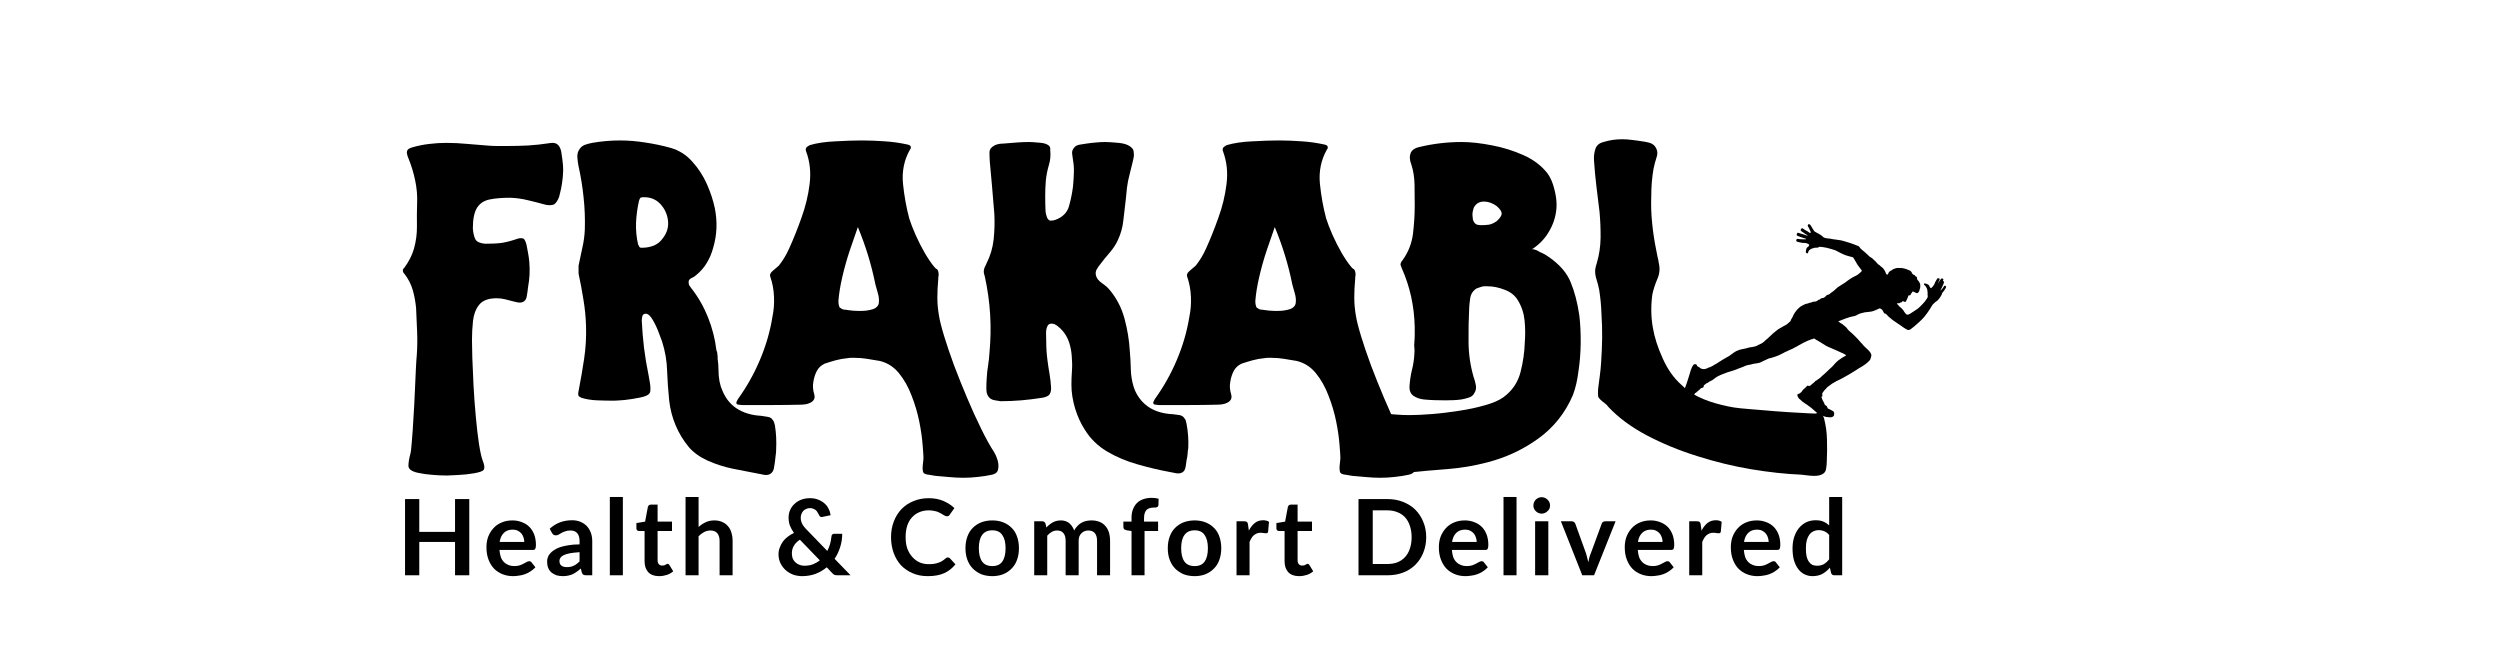 <svg xmlns="http://www.w3.org/2000/svg" xmlns:xlink="http://www.w3.org/1999/xlink" width="300" zoomAndPan="magnify" viewBox="0 0 224.88 60" height="80" preserveAspectRatio="xMidYMid meet" version="1.2"><defs><clipPath id="78a915f14f"><rect x="0" width="133" y="0" height="13"/></clipPath><clipPath id="bbc1bc1722"><rect x="0" width="131" y="0" height="38"/></clipPath><clipPath id="70f8f41d8a"><path d="M 151 20 L 176 20 L 176 38 L 151 38 Z M 151 20 "/></clipPath><clipPath id="d5f4da1998"><path d="M 156.207 18.309 L 175.672 23.855 L 170.539 41.879 L 151.074 36.332 Z M 156.207 18.309 "/></clipPath><clipPath id="dc822ccac0"><path d="M 156.207 18.309 L 175.672 23.855 L 170.539 41.879 L 151.074 36.332 Z M 156.207 18.309 "/></clipPath><clipPath id="2cd1f70e10"><path d="M 156.207 18.309 L 175.672 23.855 L 170.539 41.879 L 151.074 36.332 Z M 156.207 18.309 "/></clipPath></defs><g id="97fd1d0e8f"><g transform="matrix(1,0,0,1,35,42)"><g clip-path="url(#78a915f14f)"><g style="fill:#000000;fill-opacity:1;"><g transform="translate(0.628, 9.775)"><path style="stroke:none" d="M 6.547 -6.859 L 6.547 0 L 5.266 0 L 5.266 -3 L 2.047 -3 L 2.047 0 L 0.766 0 L 0.766 -6.859 L 2.047 -6.859 L 2.047 -3.906 L 5.266 -3.906 L 5.266 -6.859 Z M 6.547 -6.859 "/></g></g><g style="fill:#000000;fill-opacity:1;"><g transform="translate(8.408, 9.775)"><path style="stroke:none" d="M 3.719 -3 C 3.719 -3.145 3.691 -3.285 3.641 -3.422 C 3.598 -3.555 3.535 -3.672 3.453 -3.766 C 3.367 -3.867 3.258 -3.953 3.125 -4.016 C 3 -4.078 2.848 -4.109 2.672 -4.109 C 2.336 -4.109 2.07 -4.008 1.875 -3.812 C 1.676 -3.613 1.551 -3.344 1.5 -3 Z M 1.484 -2.281 C 1.504 -2.031 1.547 -1.812 1.609 -1.625 C 1.68 -1.445 1.773 -1.301 1.891 -1.188 C 2.004 -1.07 2.141 -0.984 2.297 -0.922 C 2.453 -0.859 2.625 -0.828 2.812 -0.828 C 3 -0.828 3.16 -0.848 3.297 -0.891 C 3.441 -0.941 3.562 -0.992 3.656 -1.047 C 3.758 -1.098 3.848 -1.145 3.922 -1.188 C 4.004 -1.238 4.082 -1.266 4.156 -1.266 C 4.258 -1.266 4.332 -1.227 4.375 -1.156 L 4.719 -0.719 C 4.582 -0.57 4.43 -0.445 4.266 -0.344 C 4.109 -0.238 3.941 -0.156 3.766 -0.094 C 3.598 -0.031 3.422 0.008 3.234 0.031 C 3.055 0.062 2.879 0.078 2.703 0.078 C 2.367 0.078 2.055 0.02 1.766 -0.094 C 1.473 -0.207 1.219 -0.375 1 -0.594 C 0.789 -0.812 0.625 -1.082 0.5 -1.406 C 0.375 -1.727 0.312 -2.102 0.312 -2.531 C 0.312 -2.863 0.363 -3.176 0.469 -3.469 C 0.582 -3.758 0.738 -4.016 0.938 -4.234 C 1.133 -4.453 1.379 -4.625 1.672 -4.75 C 1.961 -4.875 2.289 -4.938 2.656 -4.938 C 2.957 -4.938 3.238 -4.883 3.5 -4.781 C 3.758 -4.688 3.984 -4.547 4.172 -4.359 C 4.359 -4.172 4.504 -3.941 4.609 -3.672 C 4.711 -3.398 4.766 -3.086 4.766 -2.734 C 4.766 -2.555 4.742 -2.438 4.703 -2.375 C 4.672 -2.312 4.598 -2.281 4.484 -2.281 Z M 1.484 -2.281 "/></g></g><g style="fill:#000000;fill-opacity:1;"><g transform="translate(13.945, 9.775)"><path style="stroke:none" d="M 3.156 -2.078 C 2.812 -2.055 2.523 -2.023 2.297 -1.984 C 2.066 -1.941 1.879 -1.883 1.734 -1.812 C 1.598 -1.75 1.5 -1.672 1.438 -1.578 C 1.375 -1.492 1.344 -1.398 1.344 -1.297 C 1.344 -1.098 1.406 -0.953 1.531 -0.859 C 1.656 -0.773 1.816 -0.734 2.016 -0.734 C 2.254 -0.734 2.457 -0.773 2.625 -0.859 C 2.801 -0.941 2.977 -1.07 3.156 -1.25 Z M 0.469 -4.188 C 1.02 -4.695 1.691 -4.953 2.484 -4.953 C 2.766 -4.953 3.016 -4.906 3.234 -4.812 C 3.461 -4.719 3.656 -4.586 3.812 -4.422 C 3.969 -4.254 4.086 -4.055 4.172 -3.828 C 4.254 -3.598 4.297 -3.348 4.297 -3.078 L 4.297 0 L 3.766 0 C 3.648 0 3.562 -0.016 3.5 -0.047 C 3.445 -0.078 3.398 -0.145 3.359 -0.25 L 3.266 -0.609 C 3.141 -0.492 3.016 -0.395 2.891 -0.312 C 2.773 -0.227 2.656 -0.156 2.531 -0.094 C 2.406 -0.039 2.27 0 2.125 0.031 C 1.977 0.062 1.82 0.078 1.656 0.078 C 1.445 0.078 1.254 0.051 1.078 0 C 0.91 -0.062 0.758 -0.145 0.625 -0.25 C 0.5 -0.363 0.398 -0.504 0.328 -0.672 C 0.266 -0.836 0.234 -1.031 0.234 -1.25 C 0.234 -1.363 0.254 -1.484 0.297 -1.609 C 0.336 -1.734 0.406 -1.848 0.5 -1.953 C 0.594 -2.066 0.711 -2.172 0.859 -2.266 C 1.004 -2.367 1.188 -2.457 1.406 -2.531 C 1.625 -2.602 1.875 -2.66 2.156 -2.703 C 2.445 -2.754 2.781 -2.781 3.156 -2.781 L 3.156 -3.078 C 3.156 -3.398 3.082 -3.641 2.938 -3.797 C 2.801 -3.953 2.602 -4.031 2.344 -4.031 C 2.145 -4.031 1.984 -4.004 1.859 -3.953 C 1.734 -3.91 1.625 -3.863 1.531 -3.812 C 1.438 -3.758 1.348 -3.707 1.266 -3.656 C 1.191 -3.613 1.109 -3.594 1.016 -3.594 C 0.93 -3.594 0.859 -3.613 0.797 -3.656 C 0.742 -3.707 0.703 -3.758 0.672 -3.812 Z M 0.469 -4.188 "/></g></g><g style="fill:#000000;fill-opacity:1;"><g transform="translate(19.231, 9.775)"><path style="stroke:none" d="M 1.766 -7.047 L 1.766 0 L 0.594 0 L 0.594 -7.047 Z M 1.766 -7.047 "/></g></g><g style="fill:#000000;fill-opacity:1;"><g transform="translate(22.061, 9.775)"><path style="stroke:none" d="M 2.203 0.078 C 1.773 0.078 1.445 -0.039 1.219 -0.281 C 1 -0.52 0.891 -0.848 0.891 -1.266 L 0.891 -3.984 L 0.391 -3.984 C 0.328 -3.984 0.27 -4.004 0.219 -4.047 C 0.176 -4.086 0.156 -4.148 0.156 -4.234 L 0.156 -4.703 L 0.938 -4.828 L 1.188 -6.156 C 1.207 -6.219 1.238 -6.266 1.281 -6.297 C 1.32 -6.336 1.379 -6.359 1.453 -6.359 L 2.062 -6.359 L 2.062 -4.828 L 3.359 -4.828 L 3.359 -3.984 L 2.062 -3.984 L 2.062 -1.344 C 2.062 -1.195 2.098 -1.082 2.172 -1 C 2.242 -0.914 2.344 -0.875 2.469 -0.875 C 2.539 -0.875 2.602 -0.879 2.656 -0.891 C 2.707 -0.91 2.75 -0.93 2.781 -0.953 C 2.82 -0.973 2.852 -0.988 2.875 -1 C 2.906 -1.02 2.938 -1.031 2.969 -1.031 C 3 -1.031 3.023 -1.02 3.047 -1 C 3.078 -0.988 3.102 -0.961 3.125 -0.922 L 3.469 -0.359 C 3.301 -0.211 3.109 -0.102 2.891 -0.031 C 2.672 0.039 2.441 0.078 2.203 0.078 Z M 2.203 0.078 "/></g></g><g style="fill:#000000;fill-opacity:1;"><g transform="translate(26.062, 9.775)"><path style="stroke:none" d="M 1.75 -4.344 C 1.938 -4.52 2.145 -4.66 2.375 -4.766 C 2.602 -4.879 2.867 -4.938 3.172 -4.938 C 3.441 -4.938 3.676 -4.891 3.875 -4.797 C 4.082 -4.711 4.254 -4.586 4.391 -4.422 C 4.535 -4.266 4.641 -4.07 4.703 -3.844 C 4.773 -3.613 4.812 -3.363 4.812 -3.094 L 4.812 0 L 3.641 0 L 3.641 -3.094 C 3.641 -3.395 3.57 -3.625 3.438 -3.781 C 3.301 -3.945 3.098 -4.031 2.828 -4.031 C 2.617 -4.031 2.426 -3.984 2.25 -3.891 C 2.07 -3.797 1.906 -3.672 1.75 -3.516 L 1.75 0 L 0.578 0 L 0.578 -7.047 L 1.75 -7.047 Z M 1.75 -4.344 "/></g></g><g style="fill:#000000;fill-opacity:1;"><g transform="translate(31.884, 9.775)"><path style="stroke:none" d=""/></g></g><g style="fill:#000000;fill-opacity:1;"><g transform="translate(34.662, 9.775)"><path style="stroke:none" d="M 2.266 -3.203 C 2.016 -3.035 1.832 -2.848 1.719 -2.641 C 1.602 -2.441 1.547 -2.223 1.547 -1.984 C 1.547 -1.805 1.57 -1.645 1.625 -1.5 C 1.688 -1.363 1.77 -1.25 1.875 -1.156 C 1.977 -1.062 2.098 -0.988 2.234 -0.938 C 2.367 -0.883 2.516 -0.859 2.672 -0.859 C 2.953 -0.859 3.207 -0.898 3.438 -0.984 C 3.664 -1.078 3.875 -1.195 4.062 -1.344 Z M 6.828 0 L 5.688 0 C 5.562 0 5.461 -0.008 5.391 -0.031 C 5.316 -0.062 5.238 -0.125 5.156 -0.219 L 4.688 -0.719 C 4.383 -0.469 4.047 -0.27 3.672 -0.125 C 3.297 0.008 2.895 0.078 2.469 0.078 C 2.207 0.078 1.945 0.035 1.688 -0.047 C 1.438 -0.141 1.211 -0.27 1.016 -0.438 C 0.816 -0.613 0.656 -0.82 0.531 -1.062 C 0.406 -1.312 0.344 -1.586 0.344 -1.891 C 0.344 -2.098 0.379 -2.297 0.453 -2.484 C 0.523 -2.68 0.617 -2.863 0.734 -3.031 C 0.859 -3.195 1.004 -3.344 1.172 -3.469 C 1.348 -3.602 1.535 -3.719 1.734 -3.812 C 1.566 -4.051 1.441 -4.281 1.359 -4.5 C 1.285 -4.727 1.25 -4.957 1.25 -5.188 C 1.25 -5.414 1.289 -5.633 1.375 -5.844 C 1.469 -6.062 1.598 -6.25 1.766 -6.406 C 1.93 -6.57 2.133 -6.703 2.375 -6.797 C 2.613 -6.891 2.883 -6.938 3.188 -6.938 C 3.469 -6.938 3.719 -6.891 3.938 -6.797 C 4.156 -6.711 4.344 -6.598 4.5 -6.453 C 4.656 -6.316 4.773 -6.156 4.859 -5.969 C 4.953 -5.789 5.008 -5.602 5.031 -5.406 L 4.281 -5.25 C 4.145 -5.219 4.047 -5.281 3.984 -5.438 C 3.953 -5.508 3.91 -5.582 3.859 -5.656 C 3.816 -5.738 3.766 -5.805 3.703 -5.859 C 3.641 -5.91 3.566 -5.953 3.484 -5.984 C 3.398 -6.023 3.301 -6.047 3.188 -6.047 C 3.051 -6.047 2.93 -6.02 2.828 -5.969 C 2.723 -5.926 2.633 -5.863 2.562 -5.781 C 2.5 -5.707 2.445 -5.617 2.406 -5.516 C 2.363 -5.41 2.344 -5.301 2.344 -5.188 C 2.344 -5.094 2.352 -5 2.375 -4.906 C 2.395 -4.82 2.426 -4.734 2.469 -4.641 C 2.508 -4.555 2.566 -4.469 2.641 -4.375 C 2.711 -4.281 2.801 -4.18 2.906 -4.078 L 4.734 -2.188 C 4.836 -2.383 4.922 -2.594 4.984 -2.812 C 5.047 -3.039 5.086 -3.266 5.109 -3.484 C 5.109 -3.555 5.129 -3.613 5.172 -3.656 C 5.211 -3.707 5.27 -3.734 5.344 -3.734 L 6.078 -3.734 C 6.078 -3.316 6.016 -2.914 5.891 -2.531 C 5.773 -2.156 5.609 -1.805 5.391 -1.484 Z M 6.828 0 "/></g></g><g style="fill:#000000;fill-opacity:1;"><g transform="translate(41.996, 9.775)"><path style="stroke:none" d=""/></g></g><g style="fill:#000000;fill-opacity:1;"><g transform="translate(44.774, 9.775)"><path style="stroke:none" d="M 5.469 -1.609 C 5.539 -1.609 5.602 -1.582 5.656 -1.531 L 6.156 -0.984 C 5.883 -0.641 5.547 -0.375 5.141 -0.188 C 4.734 -0.008 4.242 0.078 3.672 0.078 C 3.16 0.078 2.703 -0.008 2.297 -0.188 C 1.891 -0.363 1.539 -0.602 1.25 -0.906 C 0.969 -1.219 0.75 -1.586 0.594 -2.016 C 0.438 -2.453 0.359 -2.922 0.359 -3.422 C 0.359 -3.941 0.441 -4.414 0.609 -4.844 C 0.773 -5.27 1.004 -5.641 1.297 -5.953 C 1.598 -6.266 1.957 -6.504 2.375 -6.672 C 2.789 -6.848 3.25 -6.938 3.75 -6.938 C 4.25 -6.938 4.691 -6.852 5.078 -6.688 C 5.461 -6.52 5.789 -6.305 6.062 -6.047 L 5.641 -5.453 C 5.617 -5.41 5.586 -5.375 5.547 -5.344 C 5.504 -5.32 5.445 -5.312 5.375 -5.312 C 5.332 -5.312 5.285 -5.32 5.234 -5.344 C 5.18 -5.375 5.125 -5.406 5.062 -5.438 C 5.008 -5.477 4.941 -5.52 4.859 -5.562 C 4.773 -5.613 4.68 -5.66 4.578 -5.703 C 4.473 -5.742 4.352 -5.773 4.219 -5.797 C 4.082 -5.828 3.926 -5.844 3.75 -5.844 C 3.438 -5.844 3.148 -5.785 2.891 -5.672 C 2.641 -5.566 2.422 -5.41 2.234 -5.203 C 2.055 -5.004 1.914 -4.754 1.812 -4.453 C 1.719 -4.148 1.672 -3.805 1.672 -3.422 C 1.672 -3.035 1.723 -2.691 1.828 -2.391 C 1.941 -2.098 2.094 -1.848 2.281 -1.641 C 2.469 -1.43 2.688 -1.27 2.938 -1.156 C 3.188 -1.051 3.457 -1 3.75 -1 C 3.926 -1 4.082 -1.008 4.219 -1.031 C 4.363 -1.051 4.492 -1.082 4.609 -1.125 C 4.734 -1.164 4.848 -1.219 4.953 -1.281 C 5.055 -1.344 5.16 -1.422 5.266 -1.516 C 5.297 -1.547 5.328 -1.566 5.359 -1.578 C 5.398 -1.598 5.438 -1.609 5.469 -1.609 Z M 5.469 -1.609 "/></g></g><g style="fill:#000000;fill-opacity:1;"><g transform="translate(51.52, 9.775)"><path style="stroke:none" d="M 2.734 -4.938 C 3.086 -4.938 3.41 -4.879 3.703 -4.766 C 4.004 -4.648 4.258 -4.484 4.469 -4.266 C 4.688 -4.055 4.848 -3.797 4.953 -3.484 C 5.066 -3.172 5.125 -2.82 5.125 -2.438 C 5.125 -2.051 5.066 -1.703 4.953 -1.391 C 4.848 -1.086 4.688 -0.828 4.469 -0.609 C 4.258 -0.391 4.004 -0.219 3.703 -0.094 C 3.41 0.02 3.086 0.078 2.734 0.078 C 2.367 0.078 2.035 0.02 1.734 -0.094 C 1.441 -0.219 1.188 -0.391 0.969 -0.609 C 0.758 -0.828 0.598 -1.086 0.484 -1.391 C 0.367 -1.703 0.312 -2.051 0.312 -2.438 C 0.312 -2.82 0.367 -3.172 0.484 -3.484 C 0.598 -3.797 0.758 -4.055 0.969 -4.266 C 1.188 -4.484 1.441 -4.648 1.734 -4.766 C 2.035 -4.879 2.367 -4.938 2.734 -4.938 Z M 2.734 -0.828 C 3.141 -0.828 3.438 -0.961 3.625 -1.234 C 3.82 -1.504 3.922 -1.906 3.922 -2.438 C 3.922 -2.957 3.82 -3.352 3.625 -3.625 C 3.438 -3.906 3.141 -4.047 2.734 -4.047 C 2.316 -4.047 2.008 -3.906 1.812 -3.625 C 1.613 -3.352 1.516 -2.957 1.516 -2.438 C 1.516 -1.914 1.613 -1.516 1.812 -1.234 C 2.008 -0.961 2.316 -0.828 2.734 -0.828 Z M 2.734 -0.828 "/></g></g><g style="fill:#000000;fill-opacity:1;"><g transform="translate(57.441, 9.775)"><path style="stroke:none" d="M 0.578 0 L 0.578 -4.859 L 1.297 -4.859 C 1.441 -4.859 1.539 -4.789 1.594 -4.656 L 1.672 -4.297 C 1.754 -4.391 1.844 -4.473 1.938 -4.547 C 2.031 -4.629 2.129 -4.695 2.234 -4.75 C 2.336 -4.812 2.453 -4.859 2.578 -4.891 C 2.703 -4.922 2.836 -4.938 2.984 -4.938 C 3.285 -4.938 3.535 -4.852 3.734 -4.688 C 3.93 -4.52 4.078 -4.301 4.172 -4.031 C 4.254 -4.188 4.352 -4.32 4.469 -4.438 C 4.582 -4.562 4.707 -4.66 4.844 -4.734 C 4.977 -4.805 5.117 -4.859 5.266 -4.891 C 5.422 -4.922 5.578 -4.938 5.734 -4.938 C 6.004 -4.938 6.242 -4.895 6.453 -4.812 C 6.66 -4.727 6.832 -4.609 6.969 -4.453 C 7.113 -4.297 7.223 -4.102 7.297 -3.875 C 7.367 -3.645 7.406 -3.383 7.406 -3.094 L 7.406 0 L 6.234 0 L 6.234 -3.094 C 6.234 -3.406 6.164 -3.641 6.031 -3.797 C 5.895 -3.953 5.695 -4.031 5.438 -4.031 C 5.32 -4.031 5.211 -4.008 5.109 -3.969 C 5.004 -3.926 4.91 -3.863 4.828 -3.781 C 4.754 -3.707 4.691 -3.613 4.641 -3.5 C 4.598 -3.383 4.578 -3.25 4.578 -3.094 L 4.578 0 L 3.406 0 L 3.406 -3.094 C 3.406 -3.414 3.336 -3.648 3.203 -3.797 C 3.078 -3.953 2.891 -4.031 2.641 -4.031 C 2.461 -4.031 2.301 -3.988 2.156 -3.906 C 2.008 -3.82 1.875 -3.707 1.75 -3.562 L 1.75 0 Z M 0.578 0 "/></g></g><g style="fill:#000000;fill-opacity:1;"><g transform="translate(65.856, 9.775)"><path style="stroke:none" d="M 0.922 0 L 0.922 -3.984 L 0.5 -4.047 C 0.406 -4.066 0.328 -4.098 0.266 -4.141 C 0.211 -4.191 0.188 -4.258 0.188 -4.344 L 0.188 -4.828 L 0.922 -4.828 L 0.922 -5.188 C 0.922 -5.457 0.961 -5.703 1.047 -5.922 C 1.129 -6.148 1.25 -6.344 1.406 -6.5 C 1.562 -6.656 1.75 -6.77 1.969 -6.844 C 2.195 -6.926 2.453 -6.969 2.734 -6.969 C 2.961 -6.969 3.172 -6.941 3.359 -6.891 L 3.344 -6.297 C 3.332 -6.254 3.316 -6.219 3.297 -6.188 C 3.273 -6.164 3.242 -6.145 3.203 -6.125 C 3.172 -6.113 3.129 -6.102 3.078 -6.094 C 3.035 -6.094 2.988 -6.094 2.938 -6.094 C 2.801 -6.094 2.676 -6.078 2.562 -6.047 C 2.457 -6.016 2.363 -5.961 2.281 -5.891 C 2.207 -5.816 2.148 -5.719 2.109 -5.594 C 2.066 -5.477 2.047 -5.328 2.047 -5.141 L 2.047 -4.828 L 3.312 -4.828 L 3.312 -3.984 L 2.094 -3.984 L 2.094 0 Z M 0.922 0 "/></g></g><g style="fill:#000000;fill-opacity:1;"><g transform="translate(69.729, 9.775)"><path style="stroke:none" d="M 2.734 -4.938 C 3.086 -4.938 3.41 -4.879 3.703 -4.766 C 4.004 -4.648 4.258 -4.484 4.469 -4.266 C 4.688 -4.055 4.848 -3.797 4.953 -3.484 C 5.066 -3.172 5.125 -2.82 5.125 -2.438 C 5.125 -2.051 5.066 -1.703 4.953 -1.391 C 4.848 -1.086 4.688 -0.828 4.469 -0.609 C 4.258 -0.391 4.004 -0.219 3.703 -0.094 C 3.41 0.02 3.086 0.078 2.734 0.078 C 2.367 0.078 2.035 0.02 1.734 -0.094 C 1.441 -0.219 1.188 -0.391 0.969 -0.609 C 0.758 -0.828 0.598 -1.086 0.484 -1.391 C 0.367 -1.703 0.312 -2.051 0.312 -2.438 C 0.312 -2.82 0.367 -3.172 0.484 -3.484 C 0.598 -3.797 0.758 -4.055 0.969 -4.266 C 1.188 -4.484 1.441 -4.648 1.734 -4.766 C 2.035 -4.879 2.367 -4.938 2.734 -4.938 Z M 2.734 -0.828 C 3.141 -0.828 3.438 -0.961 3.625 -1.234 C 3.82 -1.504 3.922 -1.906 3.922 -2.438 C 3.922 -2.957 3.82 -3.352 3.625 -3.625 C 3.438 -3.906 3.141 -4.047 2.734 -4.047 C 2.316 -4.047 2.008 -3.906 1.812 -3.625 C 1.613 -3.352 1.516 -2.957 1.516 -2.438 C 1.516 -1.914 1.613 -1.516 1.812 -1.234 C 2.008 -0.961 2.316 -0.828 2.734 -0.828 Z M 2.734 -0.828 "/></g></g><g style="fill:#000000;fill-opacity:1;"><g transform="translate(75.65, 9.775)"><path style="stroke:none" d="M 1.688 -4.016 C 1.832 -4.305 2.008 -4.535 2.219 -4.703 C 2.426 -4.867 2.676 -4.953 2.969 -4.953 C 3.188 -4.953 3.363 -4.906 3.5 -4.812 L 3.422 -3.938 C 3.41 -3.875 3.391 -3.832 3.359 -3.812 C 3.328 -3.789 3.285 -3.781 3.234 -3.781 C 3.191 -3.781 3.125 -3.785 3.031 -3.797 C 2.938 -3.816 2.844 -3.828 2.75 -3.828 C 2.625 -3.828 2.508 -3.805 2.406 -3.766 C 2.301 -3.723 2.207 -3.664 2.125 -3.594 C 2.051 -3.531 1.984 -3.445 1.922 -3.344 C 1.859 -3.238 1.801 -3.125 1.75 -3 L 1.75 0 L 0.578 0 L 0.578 -4.859 L 1.266 -4.859 C 1.391 -4.859 1.473 -4.836 1.516 -4.797 C 1.566 -4.754 1.598 -4.68 1.609 -4.578 Z M 1.688 -4.016 "/></g></g><g style="fill:#000000;fill-opacity:1;"><g transform="translate(79.661, 9.775)"><path style="stroke:none" d="M 2.203 0.078 C 1.773 0.078 1.445 -0.039 1.219 -0.281 C 1 -0.52 0.891 -0.848 0.891 -1.266 L 0.891 -3.984 L 0.391 -3.984 C 0.328 -3.984 0.27 -4.004 0.219 -4.047 C 0.176 -4.086 0.156 -4.148 0.156 -4.234 L 0.156 -4.703 L 0.938 -4.828 L 1.188 -6.156 C 1.207 -6.219 1.238 -6.266 1.281 -6.297 C 1.32 -6.336 1.379 -6.359 1.453 -6.359 L 2.062 -6.359 L 2.062 -4.828 L 3.359 -4.828 L 3.359 -3.984 L 2.062 -3.984 L 2.062 -1.344 C 2.062 -1.195 2.098 -1.082 2.172 -1 C 2.242 -0.914 2.344 -0.875 2.469 -0.875 C 2.539 -0.875 2.602 -0.879 2.656 -0.891 C 2.707 -0.91 2.75 -0.93 2.781 -0.953 C 2.82 -0.973 2.852 -0.988 2.875 -1 C 2.906 -1.02 2.938 -1.031 2.969 -1.031 C 3 -1.031 3.023 -1.02 3.047 -1 C 3.078 -0.988 3.102 -0.961 3.125 -0.922 L 3.469 -0.359 C 3.301 -0.211 3.109 -0.102 2.891 -0.031 C 2.672 0.039 2.441 0.078 2.203 0.078 Z M 2.203 0.078 "/></g></g><g style="fill:#000000;fill-opacity:1;"><g transform="translate(83.662, 9.775)"><path style="stroke:none" d=""/></g></g><g style="fill:#000000;fill-opacity:1;"><g transform="translate(86.44, 9.775)"><path style="stroke:none" d="M 6.859 -3.422 C 6.859 -2.922 6.77 -2.457 6.594 -2.031 C 6.426 -1.613 6.191 -1.254 5.891 -0.953 C 5.586 -0.648 5.223 -0.414 4.797 -0.25 C 4.367 -0.082 3.895 0 3.375 0 L 0.766 0 L 0.766 -6.859 L 3.375 -6.859 C 3.895 -6.859 4.367 -6.77 4.797 -6.594 C 5.223 -6.426 5.586 -6.191 5.891 -5.891 C 6.191 -5.586 6.426 -5.227 6.594 -4.812 C 6.77 -4.395 6.859 -3.93 6.859 -3.422 Z M 5.547 -3.422 C 5.547 -3.805 5.492 -4.145 5.391 -4.438 C 5.297 -4.738 5.156 -4.992 4.969 -5.203 C 4.781 -5.41 4.551 -5.566 4.281 -5.672 C 4.008 -5.785 3.707 -5.844 3.375 -5.844 L 2.047 -5.844 L 2.047 -1.016 L 3.375 -1.016 C 3.707 -1.016 4.008 -1.066 4.281 -1.172 C 4.551 -1.285 4.781 -1.445 4.969 -1.656 C 5.156 -1.863 5.297 -2.113 5.391 -2.406 C 5.492 -2.707 5.547 -3.047 5.547 -3.422 Z M 5.547 -3.422 "/></g></g><g style="fill:#000000;fill-opacity:1;"><g transform="translate(94.125, 9.775)"><path style="stroke:none" d="M 3.719 -3 C 3.719 -3.145 3.691 -3.285 3.641 -3.422 C 3.598 -3.555 3.535 -3.672 3.453 -3.766 C 3.367 -3.867 3.258 -3.953 3.125 -4.016 C 3 -4.078 2.848 -4.109 2.672 -4.109 C 2.336 -4.109 2.07 -4.008 1.875 -3.812 C 1.676 -3.613 1.551 -3.344 1.5 -3 Z M 1.484 -2.281 C 1.504 -2.031 1.547 -1.812 1.609 -1.625 C 1.68 -1.445 1.773 -1.301 1.891 -1.188 C 2.004 -1.07 2.141 -0.984 2.297 -0.922 C 2.453 -0.859 2.625 -0.828 2.812 -0.828 C 3 -0.828 3.16 -0.848 3.297 -0.891 C 3.441 -0.941 3.562 -0.992 3.656 -1.047 C 3.758 -1.098 3.848 -1.145 3.922 -1.188 C 4.004 -1.238 4.082 -1.266 4.156 -1.266 C 4.258 -1.266 4.332 -1.227 4.375 -1.156 L 4.719 -0.719 C 4.582 -0.57 4.43 -0.445 4.266 -0.344 C 4.109 -0.238 3.941 -0.156 3.766 -0.094 C 3.598 -0.031 3.422 0.008 3.234 0.031 C 3.055 0.062 2.879 0.078 2.703 0.078 C 2.367 0.078 2.055 0.02 1.766 -0.094 C 1.473 -0.207 1.219 -0.375 1 -0.594 C 0.789 -0.812 0.625 -1.082 0.5 -1.406 C 0.375 -1.727 0.312 -2.102 0.312 -2.531 C 0.312 -2.863 0.363 -3.176 0.469 -3.469 C 0.582 -3.758 0.738 -4.016 0.938 -4.234 C 1.133 -4.453 1.379 -4.625 1.672 -4.75 C 1.961 -4.875 2.289 -4.938 2.656 -4.938 C 2.957 -4.938 3.238 -4.883 3.5 -4.781 C 3.758 -4.688 3.984 -4.547 4.172 -4.359 C 4.359 -4.172 4.504 -3.941 4.609 -3.672 C 4.711 -3.398 4.766 -3.086 4.766 -2.734 C 4.766 -2.555 4.742 -2.438 4.703 -2.375 C 4.672 -2.312 4.598 -2.281 4.484 -2.281 Z M 1.484 -2.281 "/></g></g><g style="fill:#000000;fill-opacity:1;"><g transform="translate(99.662, 9.775)"><path style="stroke:none" d="M 1.766 -7.047 L 1.766 0 L 0.594 0 L 0.594 -7.047 Z M 1.766 -7.047 "/></g></g><g style="fill:#000000;fill-opacity:1;"><g transform="translate(102.492, 9.775)"><path style="stroke:none" d="M 1.797 -4.859 L 1.797 0 L 0.609 0 L 0.609 -4.859 Z M 1.953 -6.281 C 1.953 -6.176 1.93 -6.078 1.891 -5.984 C 1.848 -5.898 1.789 -5.828 1.719 -5.766 C 1.656 -5.703 1.578 -5.648 1.484 -5.609 C 1.391 -5.566 1.289 -5.547 1.188 -5.547 C 1.094 -5.547 1 -5.566 0.906 -5.609 C 0.812 -5.648 0.734 -5.703 0.672 -5.766 C 0.609 -5.828 0.555 -5.898 0.516 -5.984 C 0.473 -6.078 0.453 -6.176 0.453 -6.281 C 0.453 -6.383 0.473 -6.484 0.516 -6.578 C 0.555 -6.672 0.609 -6.75 0.672 -6.812 C 0.734 -6.875 0.812 -6.926 0.906 -6.969 C 1 -7.008 1.094 -7.031 1.188 -7.031 C 1.289 -7.031 1.391 -7.008 1.484 -6.969 C 1.578 -6.926 1.656 -6.875 1.719 -6.812 C 1.789 -6.75 1.848 -6.672 1.891 -6.578 C 1.93 -6.484 1.953 -6.383 1.953 -6.281 Z M 1.953 -6.281 "/></g></g><g style="fill:#000000;fill-opacity:1;"><g transform="translate(105.374, 9.775)"><path style="stroke:none" d="M 4.969 -4.859 L 3.031 0 L 1.969 0 L 0.047 -4.859 L 1.016 -4.859 C 1.098 -4.859 1.164 -4.836 1.219 -4.797 C 1.281 -4.754 1.32 -4.703 1.344 -4.641 L 2.281 -2.047 C 2.332 -1.898 2.375 -1.754 2.406 -1.609 C 2.445 -1.461 2.484 -1.316 2.516 -1.172 C 2.547 -1.316 2.578 -1.461 2.609 -1.609 C 2.648 -1.754 2.703 -1.898 2.766 -2.047 L 3.719 -4.641 C 3.738 -4.703 3.773 -4.754 3.828 -4.797 C 3.891 -4.836 3.961 -4.859 4.047 -4.859 Z M 4.969 -4.859 "/></g></g><g style="fill:#000000;fill-opacity:1;"><g transform="translate(110.855, 9.775)"><path style="stroke:none" d="M 3.719 -3 C 3.719 -3.145 3.691 -3.285 3.641 -3.422 C 3.598 -3.555 3.535 -3.672 3.453 -3.766 C 3.367 -3.867 3.258 -3.953 3.125 -4.016 C 3 -4.078 2.848 -4.109 2.672 -4.109 C 2.336 -4.109 2.07 -4.008 1.875 -3.812 C 1.676 -3.613 1.551 -3.344 1.5 -3 Z M 1.484 -2.281 C 1.504 -2.031 1.547 -1.812 1.609 -1.625 C 1.68 -1.445 1.773 -1.301 1.891 -1.188 C 2.004 -1.07 2.141 -0.984 2.297 -0.922 C 2.453 -0.859 2.625 -0.828 2.812 -0.828 C 3 -0.828 3.16 -0.848 3.297 -0.891 C 3.441 -0.941 3.562 -0.992 3.656 -1.047 C 3.758 -1.098 3.848 -1.145 3.922 -1.188 C 4.004 -1.238 4.082 -1.266 4.156 -1.266 C 4.258 -1.266 4.332 -1.227 4.375 -1.156 L 4.719 -0.719 C 4.582 -0.57 4.43 -0.445 4.266 -0.344 C 4.109 -0.238 3.941 -0.156 3.766 -0.094 C 3.598 -0.031 3.422 0.008 3.234 0.031 C 3.055 0.062 2.879 0.078 2.703 0.078 C 2.367 0.078 2.055 0.02 1.766 -0.094 C 1.473 -0.207 1.219 -0.375 1 -0.594 C 0.789 -0.812 0.625 -1.082 0.5 -1.406 C 0.375 -1.727 0.312 -2.102 0.312 -2.531 C 0.312 -2.863 0.363 -3.176 0.469 -3.469 C 0.582 -3.758 0.738 -4.016 0.938 -4.234 C 1.133 -4.453 1.379 -4.625 1.672 -4.75 C 1.961 -4.875 2.289 -4.938 2.656 -4.938 C 2.957 -4.938 3.238 -4.883 3.5 -4.781 C 3.758 -4.688 3.984 -4.547 4.172 -4.359 C 4.359 -4.172 4.504 -3.941 4.609 -3.672 C 4.711 -3.398 4.766 -3.086 4.766 -2.734 C 4.766 -2.555 4.742 -2.438 4.703 -2.375 C 4.672 -2.312 4.598 -2.281 4.484 -2.281 Z M 1.484 -2.281 "/></g></g><g style="fill:#000000;fill-opacity:1;"><g transform="translate(116.392, 9.775)"><path style="stroke:none" d="M 1.688 -4.016 C 1.832 -4.305 2.008 -4.535 2.219 -4.703 C 2.426 -4.867 2.676 -4.953 2.969 -4.953 C 3.188 -4.953 3.363 -4.906 3.5 -4.812 L 3.422 -3.938 C 3.41 -3.875 3.391 -3.832 3.359 -3.812 C 3.328 -3.789 3.285 -3.781 3.234 -3.781 C 3.191 -3.781 3.125 -3.785 3.031 -3.797 C 2.938 -3.816 2.844 -3.828 2.75 -3.828 C 2.625 -3.828 2.508 -3.805 2.406 -3.766 C 2.301 -3.723 2.207 -3.664 2.125 -3.594 C 2.051 -3.531 1.984 -3.445 1.922 -3.344 C 1.859 -3.238 1.801 -3.125 1.75 -3 L 1.75 0 L 0.578 0 L 0.578 -4.859 L 1.266 -4.859 C 1.391 -4.859 1.473 -4.836 1.516 -4.797 C 1.566 -4.754 1.598 -4.68 1.609 -4.578 Z M 1.688 -4.016 "/></g></g><g style="fill:#000000;fill-opacity:1;"><g transform="translate(120.402, 9.775)"><path style="stroke:none" d="M 3.719 -3 C 3.719 -3.145 3.691 -3.285 3.641 -3.422 C 3.598 -3.555 3.535 -3.672 3.453 -3.766 C 3.367 -3.867 3.258 -3.953 3.125 -4.016 C 3 -4.078 2.848 -4.109 2.672 -4.109 C 2.336 -4.109 2.07 -4.008 1.875 -3.812 C 1.676 -3.613 1.551 -3.344 1.5 -3 Z M 1.484 -2.281 C 1.504 -2.031 1.547 -1.812 1.609 -1.625 C 1.68 -1.445 1.773 -1.301 1.891 -1.188 C 2.004 -1.07 2.141 -0.984 2.297 -0.922 C 2.453 -0.859 2.625 -0.828 2.812 -0.828 C 3 -0.828 3.16 -0.848 3.297 -0.891 C 3.441 -0.941 3.562 -0.992 3.656 -1.047 C 3.758 -1.098 3.848 -1.145 3.922 -1.188 C 4.004 -1.238 4.082 -1.266 4.156 -1.266 C 4.258 -1.266 4.332 -1.227 4.375 -1.156 L 4.719 -0.719 C 4.582 -0.57 4.43 -0.445 4.266 -0.344 C 4.109 -0.238 3.941 -0.156 3.766 -0.094 C 3.598 -0.031 3.422 0.008 3.234 0.031 C 3.055 0.062 2.879 0.078 2.703 0.078 C 2.367 0.078 2.055 0.02 1.766 -0.094 C 1.473 -0.207 1.219 -0.375 1 -0.594 C 0.789 -0.812 0.625 -1.082 0.5 -1.406 C 0.375 -1.727 0.312 -2.102 0.312 -2.531 C 0.312 -2.863 0.363 -3.176 0.469 -3.469 C 0.582 -3.758 0.738 -4.016 0.938 -4.234 C 1.133 -4.453 1.379 -4.625 1.672 -4.75 C 1.961 -4.875 2.289 -4.938 2.656 -4.938 C 2.957 -4.938 3.238 -4.883 3.5 -4.781 C 3.758 -4.688 3.984 -4.547 4.172 -4.359 C 4.359 -4.172 4.504 -3.941 4.609 -3.672 C 4.711 -3.398 4.766 -3.086 4.766 -2.734 C 4.766 -2.555 4.742 -2.438 4.703 -2.375 C 4.672 -2.312 4.598 -2.281 4.484 -2.281 Z M 1.484 -2.281 "/></g></g><g style="fill:#000000;fill-opacity:1;"><g transform="translate(125.94, 9.775)"><path style="stroke:none" d="M 3.625 -3.625 C 3.5 -3.781 3.359 -3.891 3.203 -3.953 C 3.047 -4.023 2.875 -4.062 2.688 -4.062 C 2.508 -4.062 2.348 -4.023 2.203 -3.953 C 2.066 -3.891 1.945 -3.789 1.844 -3.656 C 1.75 -3.531 1.672 -3.363 1.609 -3.156 C 1.555 -2.945 1.531 -2.703 1.531 -2.422 C 1.531 -2.129 1.551 -1.883 1.594 -1.688 C 1.645 -1.5 1.711 -1.344 1.797 -1.219 C 1.891 -1.094 1.992 -1 2.109 -0.938 C 2.234 -0.883 2.375 -0.859 2.531 -0.859 C 2.77 -0.859 2.973 -0.906 3.141 -1 C 3.316 -1.102 3.477 -1.25 3.625 -1.438 Z M 4.797 -7.047 L 4.797 0 L 4.094 0 C 3.938 0 3.836 -0.07 3.797 -0.219 L 3.688 -0.688 C 3.5 -0.457 3.273 -0.27 3.016 -0.125 C 2.766 0.008 2.469 0.078 2.125 0.078 C 1.863 0.078 1.617 0.02 1.391 -0.094 C 1.172 -0.207 0.984 -0.367 0.828 -0.578 C 0.672 -0.785 0.547 -1.047 0.453 -1.359 C 0.367 -1.672 0.328 -2.023 0.328 -2.422 C 0.328 -2.773 0.375 -3.109 0.469 -3.422 C 0.57 -3.734 0.711 -4.004 0.891 -4.234 C 1.078 -4.461 1.297 -4.641 1.547 -4.766 C 1.805 -4.891 2.098 -4.953 2.422 -4.953 C 2.691 -4.953 2.922 -4.91 3.109 -4.828 C 3.305 -4.742 3.477 -4.629 3.625 -4.484 L 3.625 -7.047 Z M 4.797 -7.047 "/></g></g></g></g><g transform="matrix(1,0,0,1,35,8)"><g clip-path="url(#bbc1bc1722)"><g style="fill:#000000;fill-opacity:1;"><g transform="translate(1.199, 28.031)"><path style="stroke:none" d="M 14.234 -19.031 L 14.062 -18.312 C 13.938 -17.977 13.781 -17.75 13.594 -17.625 C 13.445 -17.582 13.328 -17.562 13.234 -17.562 C 13.141 -17.562 13.055 -17.566 12.984 -17.578 C 12.91 -17.586 12.836 -17.602 12.766 -17.625 C 12.242 -17.77 11.734 -17.898 11.234 -18.016 C 10.734 -18.141 10.207 -18.211 9.656 -18.234 C 8.914 -18.234 8.297 -18.18 7.797 -18.078 C 7.297 -17.973 6.922 -17.723 6.672 -17.328 C 6.422 -16.93 6.297 -16.305 6.297 -15.453 C 6.336 -15.023 6.414 -14.703 6.531 -14.484 C 6.656 -14.266 6.945 -14.133 7.406 -14.094 C 8 -14.094 8.5 -14.117 8.906 -14.172 C 9.312 -14.234 9.801 -14.363 10.375 -14.562 C 10.445 -14.582 10.539 -14.594 10.656 -14.594 C 10.801 -14.594 10.898 -14.547 10.953 -14.453 C 11.016 -14.359 11.07 -14.211 11.125 -14.016 C 11.164 -13.773 11.211 -13.523 11.266 -13.266 C 11.316 -13.004 11.352 -12.742 11.375 -12.484 C 11.445 -11.723 11.41 -10.957 11.266 -10.188 C 11.242 -9.945 11.203 -9.66 11.141 -9.328 C 11.078 -8.992 10.879 -8.816 10.547 -8.797 C 10.453 -8.797 10.359 -8.805 10.266 -8.828 C 10.172 -8.859 10.062 -8.883 9.938 -8.906 C 9.695 -8.977 9.453 -9.039 9.203 -9.094 C 8.953 -9.156 8.695 -9.188 8.438 -9.188 C 7.695 -9.188 7.172 -8.988 6.859 -8.594 C 6.555 -8.207 6.375 -7.727 6.312 -7.156 C 6.25 -6.582 6.219 -6.008 6.219 -5.438 C 6.219 -5.102 6.227 -4.566 6.25 -3.828 C 6.281 -3.086 6.316 -2.25 6.359 -1.312 C 6.41 -0.383 6.477 0.535 6.562 1.453 C 6.645 2.367 6.738 3.18 6.844 3.891 C 6.957 4.609 7.07 5.125 7.188 5.438 C 7.238 5.551 7.281 5.688 7.312 5.844 C 7.352 6 7.336 6.141 7.266 6.266 C 7.172 6.379 6.891 6.477 6.422 6.562 C 5.953 6.645 5.469 6.695 4.969 6.719 C 4.469 6.75 4.133 6.766 3.969 6.766 C 3.52 6.766 3.07 6.742 2.625 6.703 C 2.188 6.672 1.754 6.609 1.328 6.516 C 0.773 6.391 0.5 6.18 0.5 5.891 C 0.5 5.609 0.555 5.254 0.672 4.828 C 0.723 4.641 0.77 4.242 0.812 3.641 C 0.863 3.047 0.91 2.352 0.953 1.562 C 1.004 0.781 1.047 0 1.078 -0.781 C 1.117 -1.57 1.148 -2.266 1.172 -2.859 C 1.203 -3.453 1.227 -3.848 1.25 -4.047 C 1.301 -4.754 1.312 -5.469 1.281 -6.188 C 1.258 -6.906 1.227 -7.617 1.188 -8.328 C 1.133 -8.879 1.035 -9.41 0.891 -9.922 C 0.742 -10.43 0.504 -10.906 0.172 -11.344 C 0.035 -11.477 -0.02 -11.609 0 -11.734 C 0 -11.773 0.008 -11.805 0.031 -11.828 C 0.062 -11.859 0.086 -11.883 0.109 -11.906 C 0.535 -12.477 0.832 -13.062 1 -13.656 C 1.188 -14.32 1.273 -15 1.266 -15.688 C 1.254 -16.383 1.258 -17.066 1.281 -17.734 C 1.312 -18.398 1.254 -19.082 1.109 -19.781 C 0.961 -20.488 0.758 -21.156 0.5 -21.781 C 0.445 -21.895 0.406 -22.023 0.375 -22.172 C 0.344 -22.316 0.359 -22.438 0.422 -22.531 C 0.473 -22.602 0.539 -22.656 0.625 -22.688 C 0.707 -22.727 0.797 -22.758 0.891 -22.781 C 1.391 -22.926 1.891 -23.023 2.391 -23.078 C 2.891 -23.141 3.395 -23.172 3.906 -23.172 C 4.539 -23.172 5.176 -23.141 5.812 -23.078 C 6.445 -23.023 7.082 -22.973 7.719 -22.922 C 7.988 -22.898 8.266 -22.891 8.547 -22.891 C 8.836 -22.891 9.113 -22.891 9.375 -22.891 C 10.02 -22.891 10.656 -22.906 11.281 -22.938 C 11.914 -22.977 12.539 -23.047 13.156 -23.141 C 13.227 -23.16 13.336 -23.172 13.484 -23.172 C 13.578 -23.172 13.648 -23.16 13.703 -23.141 C 14.004 -23.047 14.191 -22.766 14.266 -22.297 C 14.336 -21.836 14.383 -21.473 14.406 -21.203 C 14.438 -20.828 14.43 -20.457 14.391 -20.094 C 14.359 -19.738 14.305 -19.383 14.234 -19.031 Z M 14.234 -19.031 "/></g></g><g style="fill:#000000;fill-opacity:1;"><g transform="translate(16.902, 28.031)"><path style="stroke:none" d="M 17.781 2.25 C 17.895 2.969 17.93 3.695 17.891 4.438 C 17.891 4.625 17.875 4.805 17.844 4.984 C 17.82 5.16 17.801 5.348 17.781 5.547 C 17.75 5.691 17.723 5.852 17.703 6.031 C 17.68 6.207 17.625 6.352 17.531 6.469 C 17.406 6.633 17.223 6.719 16.984 6.719 C 16.867 6.719 16.734 6.695 16.578 6.656 C 16.422 6.625 16.285 6.598 16.172 6.578 C 15.523 6.461 14.801 6.32 14 6.156 C 13.195 5.988 12.438 5.742 11.719 5.422 C 11.008 5.098 10.441 4.688 10.016 4.188 C 9.035 2.988 8.453 1.602 8.266 0.031 C 8.172 -0.895 8.109 -1.789 8.078 -2.656 C 8.055 -3.531 7.906 -4.41 7.625 -5.297 C 7.594 -5.391 7.5 -5.641 7.344 -6.047 C 7.195 -6.453 7.016 -6.844 6.797 -7.219 C 6.578 -7.602 6.363 -7.797 6.156 -7.797 C 5.988 -7.797 5.883 -7.719 5.844 -7.562 C 5.812 -7.406 5.797 -7.27 5.797 -7.156 C 5.836 -6.344 5.906 -5.531 6 -4.719 C 6.102 -3.906 6.238 -3.094 6.406 -2.281 C 6.445 -2.07 6.484 -1.863 6.516 -1.656 C 6.555 -1.457 6.578 -1.25 6.578 -1.031 C 6.578 -0.969 6.57 -0.891 6.562 -0.797 C 6.551 -0.711 6.52 -0.648 6.469 -0.609 C 6.375 -0.461 6.098 -0.344 5.641 -0.25 C 5.191 -0.156 4.727 -0.082 4.25 -0.031 C 3.781 0.008 3.445 0.031 3.25 0.031 C 2.801 0.031 2.316 0.02 1.797 0 C 1.285 -0.02 0.816 -0.094 0.391 -0.219 C 0.367 -0.238 0.332 -0.258 0.281 -0.281 C 0.238 -0.312 0.191 -0.336 0.141 -0.359 C 0.098 -0.398 0.078 -0.469 0.078 -0.562 C 0.078 -0.664 0.086 -0.754 0.109 -0.828 C 0.297 -1.797 0.461 -2.766 0.609 -3.734 C 0.754 -4.703 0.812 -5.688 0.781 -6.688 C 0.758 -7.477 0.68 -8.27 0.547 -9.062 C 0.422 -9.863 0.273 -10.645 0.109 -11.406 C 0.109 -11.531 0.109 -11.648 0.109 -11.766 C 0.109 -11.891 0.109 -12.008 0.109 -12.125 C 0.223 -12.676 0.336 -13.219 0.453 -13.75 C 0.578 -14.289 0.648 -14.832 0.672 -15.375 C 0.703 -16.352 0.664 -17.312 0.562 -18.25 C 0.469 -19.195 0.316 -20.133 0.109 -21.062 C 0.055 -21.32 0.02 -21.594 0 -21.875 C -0.02 -22.164 0.051 -22.422 0.219 -22.641 C 0.332 -22.805 0.488 -22.926 0.688 -23 C 0.895 -23.07 1.109 -23.129 1.328 -23.172 C 2.16 -23.316 2.992 -23.391 3.828 -23.391 C 4.586 -23.391 5.352 -23.328 6.125 -23.203 C 6.906 -23.086 7.664 -22.926 8.406 -22.719 C 9.164 -22.5 9.812 -22.086 10.344 -21.484 C 10.883 -20.891 11.32 -20.219 11.656 -19.469 C 11.988 -18.719 12.227 -17.988 12.375 -17.281 C 12.613 -16.062 12.566 -14.891 12.234 -13.766 C 12.109 -13.285 11.922 -12.832 11.672 -12.406 C 11.422 -11.977 11.094 -11.598 10.688 -11.266 C 10.594 -11.172 10.453 -11.082 10.266 -11 C 10.078 -10.914 9.992 -10.781 10.016 -10.594 C 10.016 -10.488 10.039 -10.395 10.094 -10.312 C 10.156 -10.227 10.211 -10.148 10.266 -10.078 C 10.879 -9.297 11.379 -8.422 11.766 -7.453 C 12.148 -6.492 12.398 -5.508 12.516 -4.5 C 12.566 -4.406 12.594 -4.316 12.594 -4.234 C 12.594 -4.148 12.602 -4.07 12.625 -4 L 12.625 -3.75 C 12.676 -3.414 12.703 -3.07 12.703 -2.719 C 12.703 -2.363 12.734 -2.02 12.797 -1.688 L 12.875 -1.391 C 12.875 -1.348 12.883 -1.312 12.906 -1.281 C 12.906 -1.219 12.922 -1.172 12.953 -1.141 C 13.234 -0.328 13.68 0.285 14.297 0.703 C 14.922 1.117 15.664 1.348 16.531 1.391 C 16.719 1.422 16.914 1.453 17.125 1.484 C 17.344 1.516 17.5 1.613 17.594 1.781 C 17.645 1.832 17.68 1.898 17.703 1.984 C 17.723 2.066 17.75 2.156 17.781 2.25 Z M 7.719 -14.625 C 8.082 -15.102 8.227 -15.629 8.156 -16.203 C 8.082 -16.773 7.848 -17.27 7.453 -17.688 C 7.055 -18.102 6.551 -18.301 5.938 -18.281 C 5.82 -18.281 5.738 -18.266 5.688 -18.234 C 5.633 -18.191 5.586 -18.098 5.547 -17.953 C 5.398 -17.305 5.312 -16.648 5.281 -15.984 C 5.258 -15.316 5.32 -14.66 5.469 -14.016 C 5.5 -13.992 5.52 -13.961 5.531 -13.922 C 5.539 -13.891 5.555 -13.852 5.578 -13.812 C 5.629 -13.758 5.676 -13.734 5.719 -13.734 L 5.828 -13.734 C 6.211 -13.734 6.57 -13.801 6.906 -13.938 C 7.238 -14.082 7.508 -14.312 7.719 -14.625 Z M 7.719 -14.625 "/></g></g><g style="fill:#000000;fill-opacity:1;"><g transform="translate(31.209, 28.031)"><path style="stroke:none" d="M 17.922 6.797 L 17.281 6.688 C 17.207 6.688 17.129 6.672 17.047 6.641 C 16.961 6.617 16.895 6.578 16.844 6.516 C 16.77 6.391 16.75 6.16 16.781 5.828 C 16.82 5.492 16.844 5.281 16.844 5.188 C 16.844 5 16.816 4.602 16.766 4 C 16.723 3.406 16.625 2.711 16.469 1.922 C 16.312 1.141 16.082 0.363 15.781 -0.406 C 15.488 -1.188 15.109 -1.863 14.641 -2.438 C 14.18 -3.008 13.602 -3.379 12.906 -3.547 C 12.531 -3.609 12.156 -3.672 11.781 -3.734 C 11.414 -3.797 11.031 -3.828 10.625 -3.828 C 10.531 -3.828 10.43 -3.828 10.328 -3.828 C 10.234 -3.828 10.129 -3.816 10.016 -3.797 C 9.66 -3.766 9.305 -3.703 8.953 -3.609 C 8.609 -3.516 8.27 -3.41 7.938 -3.297 C 7.625 -3.148 7.391 -2.926 7.234 -2.625 C 7.086 -2.332 6.988 -2.02 6.938 -1.688 C 6.863 -1.32 6.891 -0.938 7.016 -0.531 C 7.109 -0.195 6.988 0.051 6.656 0.219 C 6.508 0.289 6.359 0.336 6.203 0.359 C 6.047 0.379 5.898 0.391 5.766 0.391 C 4.953 0.41 4.125 0.422 3.281 0.422 C 2.445 0.422 1.613 0.422 0.781 0.422 C 0.688 0.422 0.598 0.422 0.516 0.422 C 0.43 0.422 0.344 0.41 0.25 0.391 C 0.156 0.391 0.098 0.379 0.078 0.359 C 0.004 0.305 -0.016 0.234 0.016 0.141 C 0.055 0.047 0.098 -0.035 0.141 -0.109 C 0.93 -1.203 1.594 -2.379 2.125 -3.641 C 2.664 -4.91 3.039 -6.203 3.25 -7.516 C 3.375 -8.109 3.422 -8.711 3.391 -9.328 C 3.367 -9.953 3.254 -10.562 3.047 -11.156 C 2.992 -11.32 3.078 -11.492 3.297 -11.672 C 3.523 -11.859 3.703 -12.008 3.828 -12.125 C 4.016 -12.363 4.188 -12.613 4.344 -12.875 C 4.5 -13.133 4.633 -13.395 4.75 -13.656 C 5.133 -14.5 5.504 -15.422 5.859 -16.422 C 6.223 -17.422 6.469 -18.43 6.594 -19.453 C 6.727 -20.484 6.629 -21.453 6.297 -22.359 C 6.242 -22.492 6.234 -22.598 6.266 -22.672 C 6.285 -22.742 6.332 -22.801 6.406 -22.844 C 6.477 -22.895 6.547 -22.938 6.609 -22.969 C 7.234 -23.156 8.004 -23.27 8.922 -23.312 C 9.836 -23.363 10.629 -23.391 11.297 -23.391 C 11.992 -23.391 12.68 -23.363 13.359 -23.312 C 14.035 -23.27 14.707 -23.176 15.375 -23.031 C 15.594 -22.988 15.703 -22.914 15.703 -22.812 C 15.723 -22.719 15.695 -22.633 15.625 -22.562 C 15.102 -21.633 14.895 -20.613 15 -19.5 C 15.113 -18.395 15.301 -17.352 15.562 -16.375 C 15.695 -15.945 15.891 -15.445 16.141 -14.875 C 16.398 -14.301 16.676 -13.758 16.969 -13.25 C 17.27 -12.738 17.551 -12.328 17.812 -12.016 C 17.863 -11.941 17.93 -11.879 18.016 -11.828 C 18.098 -11.785 18.148 -11.707 18.172 -11.594 C 18.211 -11.469 18.223 -11.344 18.203 -11.219 C 18.18 -11.102 18.172 -10.988 18.172 -10.875 C 18.117 -10.301 18.094 -9.754 18.094 -9.234 C 18.094 -8.723 18.141 -8.195 18.234 -7.656 C 18.305 -7.195 18.461 -6.57 18.703 -5.781 C 18.941 -5 19.238 -4.125 19.594 -3.156 C 19.957 -2.195 20.348 -1.223 20.766 -0.234 C 21.18 0.754 21.602 1.68 22.031 2.547 C 22.457 3.422 22.852 4.133 23.219 4.688 C 23.332 4.875 23.43 5.109 23.516 5.391 C 23.598 5.68 23.613 5.953 23.562 6.203 C 23.52 6.453 23.344 6.613 23.031 6.688 C 22.602 6.781 22.176 6.848 21.75 6.891 C 21.32 6.941 20.879 6.969 20.422 6.969 C 20.016 6.969 19.598 6.945 19.172 6.906 C 18.742 6.875 18.328 6.836 17.922 6.797 Z M 9.266 -8.438 C 9.285 -8.363 9.332 -8.316 9.406 -8.297 C 9.5 -8.203 9.641 -8.156 9.828 -8.156 C 10.266 -8.082 10.688 -8.047 11.094 -8.047 C 11.301 -8.047 11.508 -8.055 11.719 -8.078 C 11.938 -8.109 12.145 -8.156 12.344 -8.219 C 12.645 -8.344 12.805 -8.535 12.828 -8.797 C 12.859 -9.055 12.828 -9.344 12.734 -9.656 C 12.641 -9.969 12.566 -10.227 12.516 -10.438 C 12.16 -12.207 11.633 -13.926 10.938 -15.594 C 10.727 -15 10.488 -14.305 10.219 -13.516 C 9.957 -12.734 9.734 -11.941 9.547 -11.141 C 9.359 -10.336 9.238 -9.602 9.188 -8.938 C 9.188 -8.844 9.191 -8.754 9.203 -8.672 C 9.223 -8.586 9.242 -8.508 9.266 -8.438 Z M 9.266 -8.438 "/></g></g><g style="fill:#000000;fill-opacity:1;"><g transform="translate(53.493, 28.031)"><path style="stroke:none" d="M 18.234 2.109 C 18.305 2.461 18.352 2.82 18.375 3.188 C 18.406 3.562 18.41 3.93 18.391 4.297 C 18.359 4.484 18.336 4.664 18.328 4.844 C 18.316 5.02 18.285 5.207 18.234 5.406 C 18.211 5.539 18.191 5.695 18.172 5.875 C 18.148 6.062 18.102 6.211 18.031 6.328 C 17.906 6.492 17.723 6.578 17.484 6.578 C 17.367 6.578 17.234 6.555 17.078 6.516 C 16.922 6.484 16.785 6.457 16.672 6.438 C 15.766 6.27 14.82 6.047 13.844 5.766 C 12.863 5.492 11.945 5.109 11.094 4.609 C 10.25 4.109 9.578 3.453 9.078 2.641 C 8.723 2.098 8.43 1.457 8.203 0.719 C 7.984 -0.02 7.875 -0.723 7.875 -1.391 C 7.875 -1.816 7.891 -2.238 7.922 -2.656 C 7.953 -3.082 7.945 -3.508 7.906 -3.938 C 7.883 -4.363 7.805 -4.785 7.672 -5.203 C 7.535 -5.617 7.328 -5.984 7.047 -6.297 C 6.953 -6.41 6.812 -6.539 6.625 -6.688 C 6.445 -6.832 6.266 -6.906 6.078 -6.906 C 5.91 -6.906 5.789 -6.832 5.719 -6.688 C 5.625 -6.5 5.582 -6.266 5.594 -5.984 C 5.602 -5.711 5.609 -5.469 5.609 -5.25 C 5.609 -4.707 5.645 -4.16 5.719 -3.609 C 5.77 -3.203 5.832 -2.789 5.906 -2.375 C 5.977 -1.957 6.023 -1.535 6.047 -1.109 C 6.047 -0.797 5.973 -0.578 5.828 -0.453 C 5.68 -0.336 5.457 -0.258 5.156 -0.219 C 4.551 -0.125 3.945 -0.051 3.344 0 C 2.738 0.051 2.125 0.078 1.5 0.078 C 1.332 0.047 1.172 0.02 1.016 0 C 0.859 -0.02 0.723 -0.066 0.609 -0.141 C 0.348 -0.328 0.219 -0.613 0.219 -1 C 0.219 -1.383 0.227 -1.707 0.25 -1.969 C 0.27 -2.375 0.312 -2.766 0.375 -3.141 C 0.438 -3.523 0.477 -3.91 0.5 -4.297 C 0.719 -6.609 0.578 -8.895 0.078 -11.156 C 0.047 -11.25 0.02 -11.344 0 -11.438 C -0.02 -11.539 -0.02 -11.641 0 -11.734 C 0.02 -11.848 0.051 -11.945 0.094 -12.031 C 0.145 -12.113 0.188 -12.203 0.219 -12.297 C 0.57 -12.973 0.789 -13.703 0.875 -14.484 C 0.957 -15.273 0.977 -16.039 0.938 -16.781 L 0.719 -19.391 C 0.688 -19.723 0.656 -20.066 0.625 -20.422 C 0.594 -20.773 0.562 -21.117 0.531 -21.453 C 0.508 -21.766 0.5 -22.051 0.5 -22.312 C 0.5 -22.582 0.664 -22.801 1 -22.969 C 1.219 -23.062 1.469 -23.109 1.75 -23.109 C 2.156 -23.148 2.547 -23.18 2.922 -23.203 C 3.305 -23.234 3.691 -23.25 4.078 -23.25 C 4.266 -23.25 4.578 -23.227 5.016 -23.188 C 5.461 -23.156 5.758 -23.047 5.906 -22.859 C 5.945 -22.805 5.969 -22.742 5.969 -22.672 C 5.969 -22.598 5.969 -22.539 5.969 -22.5 C 6.02 -22.039 5.977 -21.598 5.844 -21.172 C 5.719 -20.742 5.629 -20.301 5.578 -19.844 C 5.535 -19.375 5.516 -18.898 5.516 -18.422 C 5.516 -17.941 5.523 -17.461 5.547 -16.984 C 5.566 -16.816 5.609 -16.648 5.672 -16.484 C 5.734 -16.316 5.832 -16.211 5.969 -16.172 C 6.133 -16.172 6.281 -16.191 6.406 -16.234 C 7.07 -16.473 7.488 -16.883 7.656 -17.469 C 7.82 -18.051 7.941 -18.641 8.016 -19.234 C 8.055 -19.641 8.082 -20.047 8.094 -20.453 C 8.113 -20.859 8.086 -21.254 8.016 -21.641 C 7.984 -21.828 7.957 -22.016 7.938 -22.203 C 7.914 -22.398 7.977 -22.582 8.125 -22.75 C 8.238 -22.895 8.41 -22.984 8.641 -23.016 C 8.867 -23.047 9.066 -23.078 9.234 -23.109 C 9.492 -23.148 9.766 -23.18 10.047 -23.203 C 10.336 -23.234 10.625 -23.25 10.906 -23.25 C 11.164 -23.25 11.516 -23.227 11.953 -23.188 C 12.398 -23.156 12.734 -23.082 12.953 -22.969 C 13.086 -22.914 13.207 -22.832 13.312 -22.719 C 13.426 -22.613 13.484 -22.469 13.484 -22.281 C 13.504 -22.164 13.504 -22.039 13.484 -21.906 C 13.461 -21.77 13.438 -21.645 13.406 -21.531 C 13.312 -21.125 13.211 -20.723 13.109 -20.328 C 13.004 -19.941 12.926 -19.547 12.875 -19.141 L 12.766 -18.062 C 12.691 -17.438 12.617 -16.812 12.547 -16.188 C 12.484 -15.57 12.316 -14.977 12.047 -14.406 C 11.953 -14.195 11.836 -13.992 11.703 -13.797 C 11.578 -13.609 11.43 -13.422 11.266 -13.234 C 11.117 -13.066 10.984 -12.906 10.859 -12.75 C 10.742 -12.594 10.617 -12.43 10.484 -12.266 C 10.359 -12.117 10.25 -11.961 10.156 -11.797 C 10.062 -11.629 10.035 -11.453 10.078 -11.266 C 10.129 -11.004 10.312 -10.766 10.625 -10.547 C 10.938 -10.336 11.176 -10.125 11.344 -9.906 C 11.957 -9.164 12.395 -8.312 12.656 -7.344 C 12.914 -6.383 13.07 -5.438 13.125 -4.5 C 13.176 -3.957 13.207 -3.406 13.219 -2.844 C 13.227 -2.281 13.316 -1.727 13.484 -1.188 L 13.594 -0.891 C 14.207 0.461 15.352 1.176 17.031 1.25 C 17.219 1.27 17.41 1.297 17.609 1.328 C 17.816 1.367 17.969 1.473 18.062 1.641 C 18.113 1.691 18.148 1.758 18.172 1.844 C 18.191 1.926 18.211 2.016 18.234 2.109 Z M 18.234 2.109 "/></g></g><g style="fill:#000000;fill-opacity:1;"><g transform="translate(68.731, 28.031)"><path style="stroke:none" d="M 17.922 6.797 L 17.281 6.688 C 17.207 6.688 17.129 6.672 17.047 6.641 C 16.961 6.617 16.895 6.578 16.844 6.516 C 16.77 6.391 16.75 6.16 16.781 5.828 C 16.82 5.492 16.844 5.281 16.844 5.188 C 16.844 5 16.816 4.602 16.766 4 C 16.723 3.406 16.625 2.711 16.469 1.922 C 16.312 1.141 16.082 0.363 15.781 -0.406 C 15.488 -1.188 15.109 -1.863 14.641 -2.438 C 14.18 -3.008 13.602 -3.379 12.906 -3.547 C 12.531 -3.609 12.156 -3.672 11.781 -3.734 C 11.414 -3.797 11.031 -3.828 10.625 -3.828 C 10.531 -3.828 10.43 -3.828 10.328 -3.828 C 10.234 -3.828 10.129 -3.816 10.016 -3.797 C 9.66 -3.766 9.305 -3.703 8.953 -3.609 C 8.609 -3.516 8.27 -3.41 7.938 -3.297 C 7.625 -3.148 7.391 -2.926 7.234 -2.625 C 7.086 -2.332 6.988 -2.02 6.938 -1.688 C 6.863 -1.32 6.891 -0.938 7.016 -0.531 C 7.109 -0.195 6.988 0.051 6.656 0.219 C 6.508 0.289 6.359 0.336 6.203 0.359 C 6.047 0.379 5.898 0.391 5.766 0.391 C 4.953 0.41 4.125 0.422 3.281 0.422 C 2.445 0.422 1.613 0.422 0.781 0.422 C 0.688 0.422 0.598 0.422 0.516 0.422 C 0.43 0.422 0.344 0.41 0.25 0.391 C 0.156 0.391 0.098 0.379 0.078 0.359 C 0.004 0.305 -0.016 0.234 0.016 0.141 C 0.055 0.047 0.098 -0.035 0.141 -0.109 C 0.93 -1.203 1.594 -2.379 2.125 -3.641 C 2.664 -4.91 3.039 -6.203 3.25 -7.516 C 3.375 -8.109 3.422 -8.711 3.391 -9.328 C 3.367 -9.953 3.254 -10.562 3.047 -11.156 C 2.992 -11.32 3.078 -11.492 3.297 -11.672 C 3.523 -11.859 3.703 -12.008 3.828 -12.125 C 4.016 -12.363 4.188 -12.613 4.344 -12.875 C 4.5 -13.133 4.633 -13.395 4.75 -13.656 C 5.133 -14.5 5.504 -15.422 5.859 -16.422 C 6.223 -17.422 6.469 -18.43 6.594 -19.453 C 6.727 -20.484 6.629 -21.453 6.297 -22.359 C 6.242 -22.492 6.234 -22.598 6.266 -22.672 C 6.285 -22.742 6.332 -22.801 6.406 -22.844 C 6.477 -22.895 6.547 -22.938 6.609 -22.969 C 7.234 -23.156 8.004 -23.27 8.922 -23.312 C 9.836 -23.363 10.629 -23.391 11.297 -23.391 C 11.992 -23.391 12.68 -23.363 13.359 -23.312 C 14.035 -23.27 14.707 -23.176 15.375 -23.031 C 15.594 -22.988 15.703 -22.914 15.703 -22.812 C 15.723 -22.719 15.695 -22.633 15.625 -22.562 C 15.102 -21.633 14.895 -20.613 15 -19.5 C 15.113 -18.395 15.301 -17.352 15.562 -16.375 C 15.695 -15.945 15.891 -15.445 16.141 -14.875 C 16.398 -14.301 16.676 -13.758 16.969 -13.25 C 17.27 -12.738 17.551 -12.328 17.812 -12.016 C 17.863 -11.941 17.93 -11.879 18.016 -11.828 C 18.098 -11.785 18.148 -11.707 18.172 -11.594 C 18.211 -11.469 18.223 -11.344 18.203 -11.219 C 18.18 -11.102 18.172 -10.988 18.172 -10.875 C 18.117 -10.301 18.094 -9.754 18.094 -9.234 C 18.094 -8.723 18.141 -8.195 18.234 -7.656 C 18.305 -7.195 18.461 -6.57 18.703 -5.781 C 18.941 -5 19.238 -4.125 19.594 -3.156 C 19.957 -2.195 20.348 -1.223 20.766 -0.234 C 21.18 0.754 21.602 1.68 22.031 2.547 C 22.457 3.422 22.852 4.133 23.219 4.688 C 23.332 4.875 23.43 5.109 23.516 5.391 C 23.598 5.68 23.613 5.953 23.562 6.203 C 23.52 6.453 23.344 6.613 23.031 6.688 C 22.602 6.781 22.176 6.848 21.75 6.891 C 21.32 6.941 20.879 6.969 20.422 6.969 C 20.016 6.969 19.598 6.945 19.172 6.906 C 18.742 6.875 18.328 6.836 17.922 6.797 Z M 9.266 -8.438 C 9.285 -8.363 9.332 -8.316 9.406 -8.297 C 9.5 -8.203 9.641 -8.156 9.828 -8.156 C 10.266 -8.082 10.688 -8.047 11.094 -8.047 C 11.301 -8.047 11.508 -8.055 11.719 -8.078 C 11.938 -8.109 12.145 -8.156 12.344 -8.219 C 12.645 -8.344 12.805 -8.535 12.828 -8.797 C 12.859 -9.055 12.828 -9.344 12.734 -9.656 C 12.641 -9.969 12.566 -10.227 12.516 -10.438 C 12.16 -12.207 11.633 -13.926 10.938 -15.594 C 10.727 -15 10.488 -14.305 10.219 -13.516 C 9.957 -12.734 9.734 -11.941 9.547 -11.141 C 9.359 -10.336 9.238 -9.602 9.188 -8.938 C 9.188 -8.844 9.191 -8.754 9.203 -8.672 C 9.223 -8.586 9.242 -8.508 9.266 -8.438 Z M 9.266 -8.438 "/></g></g><g style="fill:#000000;fill-opacity:1;"><g transform="translate(91.015, 28.031)"><path style="stroke:none" d="M 13.312 -12.906 C 14.281 -12.238 14.938 -11.484 15.281 -10.641 C 15.633 -9.797 15.895 -8.801 16.062 -7.656 C 16.156 -6.895 16.195 -6.062 16.188 -5.156 C 16.176 -4.25 16.109 -3.398 15.984 -2.609 C 15.941 -2.254 15.879 -1.891 15.797 -1.516 C 15.711 -1.148 15.609 -0.801 15.484 -0.469 C 14.797 1.133 13.758 2.438 12.375 3.438 C 10.988 4.438 9.461 5.148 7.797 5.578 C 6.609 5.891 5.398 6.094 4.172 6.188 C 2.941 6.281 1.707 6.391 0.469 6.516 C 0.133 6.535 -0.203 6.555 -0.547 6.578 C -0.898 6.598 -1.242 6.609 -1.578 6.609 C -1.711 6.641 -1.859 6.66 -2.016 6.672 C -2.172 6.68 -2.332 6.688 -2.5 6.688 C -2.789 6.688 -3.031 6.641 -3.219 6.547 C -3.438 6.453 -3.555 6.285 -3.578 6.047 C -3.598 5.805 -3.617 5.578 -3.641 5.359 C -3.641 4.723 -3.633 4.082 -3.625 3.438 C -3.613 2.789 -3.523 2.156 -3.359 1.531 C -3.336 1.488 -3.312 1.43 -3.281 1.359 C -3.258 1.285 -3.238 1.227 -3.219 1.188 C -3.145 1.113 -3.016 1.078 -2.828 1.078 C -2.773 1.078 -2.727 1.078 -2.688 1.078 C -2.656 1.078 -2.629 1.078 -2.609 1.078 L -1.609 1.188 C -1.203 1.227 -0.801 1.258 -0.406 1.281 C -0.02 1.312 0.375 1.328 0.781 1.328 C 1.332 1.328 2.004 1.297 2.797 1.234 C 3.598 1.172 4.414 1.07 5.25 0.938 C 6.094 0.812 6.867 0.645 7.578 0.438 C 8.297 0.238 8.848 0 9.234 -0.281 C 10.016 -0.852 10.523 -1.598 10.766 -2.516 C 11.004 -3.441 11.133 -4.344 11.156 -5.219 C 11.207 -5.844 11.203 -6.488 11.141 -7.156 C 11.078 -7.82 10.879 -8.43 10.547 -8.984 C 10.285 -9.43 9.883 -9.754 9.344 -9.953 C 8.812 -10.16 8.297 -10.266 7.797 -10.266 C 7.703 -10.266 7.613 -10.266 7.531 -10.266 C 7.445 -10.266 7.367 -10.254 7.297 -10.234 C 7.203 -10.203 7.094 -10.164 6.969 -10.125 C 6.852 -10.094 6.758 -10.047 6.688 -9.984 C 6.445 -9.785 6.301 -9.535 6.25 -9.234 C 6.207 -8.941 6.176 -8.664 6.156 -8.406 C 6.102 -7.352 6.082 -6.297 6.094 -5.234 C 6.102 -4.172 6.254 -3.129 6.547 -2.109 C 6.641 -1.867 6.707 -1.617 6.75 -1.359 C 6.801 -1.098 6.754 -0.859 6.609 -0.641 C 6.516 -0.453 6.352 -0.32 6.125 -0.25 C 5.906 -0.176 5.676 -0.117 5.438 -0.078 C 5.195 -0.047 4.961 -0.023 4.734 -0.016 C 4.516 -0.004 4.285 0 4.047 0 C 3.734 0 3.41 -0.004 3.078 -0.016 C 2.742 -0.023 2.41 -0.047 2.078 -0.078 C 1.711 -0.117 1.398 -0.227 1.141 -0.406 C 0.879 -0.582 0.758 -0.875 0.781 -1.281 C 0.812 -1.758 0.883 -2.242 1 -2.734 C 1.125 -3.223 1.195 -3.707 1.219 -4.188 C 1.238 -4.375 1.238 -4.551 1.219 -4.719 C 1.195 -4.883 1.195 -5.051 1.219 -5.219 C 1.238 -5.457 1.25 -5.691 1.25 -5.922 C 1.25 -6.148 1.25 -6.379 1.25 -6.609 C 1.207 -8.492 0.816 -10.258 0.078 -11.906 L -0.031 -12.203 C -0.031 -12.297 -0.004 -12.383 0.047 -12.469 C 0.109 -12.551 0.164 -12.629 0.219 -12.703 C 0.695 -13.391 0.988 -14.156 1.094 -15 C 1.195 -15.844 1.25 -16.688 1.25 -17.531 C 1.25 -18.125 1.242 -18.75 1.234 -19.406 C 1.223 -20.062 1.125 -20.676 0.938 -21.25 C 0.789 -21.625 0.77 -21.953 0.875 -22.234 C 0.977 -22.523 1.258 -22.719 1.719 -22.812 C 2.938 -23.102 4.188 -23.25 5.469 -23.25 C 6.281 -23.25 7.188 -23.148 8.188 -22.953 C 9.188 -22.766 10.141 -22.469 11.047 -22.062 C 11.953 -21.656 12.672 -21.109 13.203 -20.422 C 13.461 -20.066 13.66 -19.617 13.797 -19.078 C 13.941 -18.547 14.016 -18.062 14.016 -17.625 C 14.016 -16.82 13.816 -16.062 13.422 -15.344 C 13.035 -14.625 12.492 -14.039 11.797 -13.594 C 11.898 -13.613 12.035 -13.586 12.203 -13.516 C 12.367 -13.441 12.473 -13.383 12.516 -13.344 C 12.773 -13.25 13.039 -13.102 13.312 -12.906 Z M 8.625 -16.125 C 8.926 -16.395 9.078 -16.625 9.078 -16.812 C 9.078 -17 8.926 -17.223 8.625 -17.484 C 8.258 -17.754 7.875 -17.891 7.469 -17.891 C 7.258 -17.891 7.07 -17.836 6.906 -17.734 L 6.766 -17.625 C 6.711 -17.562 6.66 -17.492 6.609 -17.422 C 6.566 -17.348 6.535 -17.266 6.516 -17.172 C 6.441 -16.93 6.426 -16.691 6.469 -16.453 C 6.469 -16.305 6.504 -16.176 6.578 -16.062 C 6.648 -15.938 6.742 -15.852 6.859 -15.812 C 6.984 -15.781 7.102 -15.766 7.219 -15.766 C 7.488 -15.766 7.727 -15.781 7.938 -15.812 C 8.156 -15.852 8.383 -15.957 8.625 -16.125 Z M 8.625 -16.125 "/></g></g><g style="fill:#000000;fill-opacity:1;"><g transform="translate(108.399, 28.031)"><path style="stroke:none" d="M 20.703 1.609 C 20.867 2.254 20.957 2.895 20.969 3.531 C 20.988 4.176 20.984 4.82 20.953 5.469 C 20.953 5.688 20.93 5.914 20.891 6.156 C 20.859 6.395 20.738 6.562 20.531 6.656 C 20.363 6.75 20.125 6.797 19.812 6.797 C 19.602 6.797 19.391 6.781 19.172 6.75 C 18.953 6.727 18.773 6.707 18.641 6.688 C 17.273 6.633 15.781 6.473 14.156 6.203 C 12.539 5.93 10.914 5.535 9.281 5.016 C 7.645 4.504 6.129 3.879 4.734 3.141 C 3.336 2.398 2.188 1.547 1.281 0.578 C 1.219 0.473 1.109 0.363 0.953 0.25 C 0.797 0.133 0.656 0.016 0.531 -0.109 L 0.422 -0.25 C 0.422 -0.25 0.422 -0.254 0.422 -0.266 C 0.422 -0.273 0.41 -0.281 0.391 -0.281 C 0.367 -0.406 0.359 -0.547 0.359 -0.703 C 0.359 -0.859 0.367 -1.02 0.391 -1.188 C 0.441 -1.539 0.488 -1.898 0.531 -2.266 C 0.582 -2.641 0.617 -3.016 0.641 -3.391 C 0.691 -4.129 0.723 -4.863 0.734 -5.594 C 0.742 -6.32 0.723 -7.055 0.672 -7.797 C 0.648 -8.516 0.582 -9.227 0.469 -9.938 C 0.414 -10.227 0.336 -10.535 0.234 -10.859 C 0.129 -11.18 0.086 -11.484 0.109 -11.766 C 0.148 -12.004 0.195 -12.195 0.25 -12.344 C 0.469 -13.082 0.582 -13.844 0.594 -14.625 C 0.602 -15.414 0.57 -16.191 0.5 -16.953 C 0.406 -17.711 0.312 -18.477 0.219 -19.25 C 0.125 -20.031 0.051 -20.816 0 -21.609 C -0.02 -21.961 0.02 -22.301 0.125 -22.625 C 0.227 -22.945 0.473 -23.156 0.859 -23.25 C 1.379 -23.414 1.941 -23.5 2.547 -23.5 C 2.828 -23.5 3.113 -23.477 3.406 -23.438 C 3.707 -23.406 4.016 -23.363 4.328 -23.312 C 4.516 -23.289 4.707 -23.254 4.906 -23.203 C 5.113 -23.16 5.289 -23.066 5.438 -22.922 C 5.695 -22.609 5.766 -22.27 5.641 -21.906 C 5.523 -21.539 5.43 -21.188 5.359 -20.844 C 5.223 -20.062 5.156 -19.254 5.156 -18.422 C 5.125 -17.609 5.148 -16.785 5.234 -15.953 C 5.316 -15.117 5.441 -14.297 5.609 -13.484 C 5.641 -13.297 5.676 -13.109 5.719 -12.922 C 5.77 -12.742 5.805 -12.562 5.828 -12.375 C 5.953 -11.875 5.91 -11.391 5.703 -10.922 C 5.504 -10.461 5.352 -9.992 5.25 -9.516 C 5.113 -8.484 5.129 -7.492 5.297 -6.547 C 5.441 -5.68 5.738 -4.754 6.188 -3.766 C 6.633 -2.773 7.195 -1.984 7.875 -1.391 L 8.438 -0.859 C 9.062 -0.453 9.727 -0.129 10.438 0.109 C 11.156 0.348 11.875 0.523 12.594 0.641 C 12.895 0.691 13.398 0.742 14.109 0.797 C 14.816 0.859 15.57 0.922 16.375 0.984 C 17.188 1.047 17.922 1.094 18.578 1.125 C 19.234 1.164 19.656 1.188 19.844 1.188 C 19.875 1.188 19.895 1.188 19.906 1.188 C 19.914 1.188 19.922 1.188 19.922 1.188 C 19.973 1.188 20.016 1.176 20.047 1.156 C 20.078 1.145 20.109 1.141 20.141 1.141 C 20.305 1.141 20.438 1.188 20.531 1.281 C 20.57 1.312 20.602 1.359 20.625 1.422 C 20.656 1.492 20.68 1.555 20.703 1.609 Z M 20.703 1.609 "/></g></g></g></g><g clip-rule="nonzero" clip-path="url(#70f8f41d8a)"><g clip-rule="nonzero" clip-path="url(#d5f4da1998)"><g clip-rule="nonzero" clip-path="url(#dc822ccac0)"><g clip-rule="nonzero" clip-path="url(#2cd1f70e10)"><path style=" stroke:none;fill-rule:nonzero;fill:#000000;fill-opacity:1;" d="M 174.285 25.648 C 174.285 25.648 174.285 25.648 174.285 25.652 C 174.285 25.668 174.277 25.688 174.273 25.699 C 174.27 25.699 174.27 25.703 174.27 25.703 C 174.266 25.703 174.27 25.691 174.273 25.676 C 174.277 25.656 174.281 25.648 174.285 25.648 Z M 162.777 20.184 C 162.75 20.172 162.727 20.176 162.699 20.188 C 162.668 20.203 162.656 20.215 162.645 20.262 C 162.629 20.312 162.633 20.328 162.66 20.379 C 162.68 20.414 162.715 20.477 162.742 20.52 C 162.766 20.562 162.801 20.633 162.816 20.68 C 162.832 20.727 162.855 20.773 162.867 20.785 C 162.879 20.797 162.891 20.816 162.887 20.824 C 162.883 20.832 162.891 20.859 162.898 20.879 L 162.914 20.918 L 162.875 20.949 C 162.855 20.965 162.84 20.977 162.832 20.977 C 162.785 20.93 162.656 20.836 162.586 20.801 C 162.555 20.785 162.504 20.762 162.473 20.742 C 162.387 20.699 162.305 20.648 162.258 20.602 C 162.23 20.578 162.191 20.555 162.164 20.547 C 162.121 20.535 162.109 20.535 162.074 20.562 C 162.027 20.605 161.988 20.691 162.004 20.738 C 162.016 20.777 162.172 20.906 162.227 20.922 C 162.246 20.926 162.289 20.957 162.324 20.988 C 162.355 21.023 162.395 21.051 162.406 21.055 C 162.414 21.055 162.449 21.074 162.48 21.094 C 162.516 21.113 162.562 21.145 162.59 21.16 C 162.633 21.184 162.637 21.191 162.617 21.203 C 162.609 21.211 162.598 21.215 162.582 21.211 C 162.574 21.207 162.566 21.203 162.555 21.199 C 162.504 21.172 162.055 21.031 161.859 20.977 C 161.812 20.961 161.781 20.953 161.77 20.953 C 161.703 20.941 161.684 20.961 161.656 21.059 C 161.625 21.18 161.637 21.195 161.789 21.254 C 161.859 21.281 161.973 21.324 162.043 21.348 C 162.113 21.379 162.246 21.418 162.336 21.445 L 162.5 21.492 L 162.477 21.516 C 162.461 21.527 162.441 21.539 162.43 21.543 C 162.398 21.547 162.285 21.543 162.211 21.535 C 162.176 21.531 162.113 21.531 162.07 21.535 C 162.027 21.539 161.93 21.531 161.855 21.516 C 161.66 21.484 161.652 21.488 161.617 21.582 C 161.598 21.648 161.598 21.664 161.609 21.695 C 161.625 21.727 161.629 21.734 161.734 21.766 C 161.762 21.773 161.793 21.781 161.836 21.793 C 162.055 21.852 162.254 21.879 162.34 21.863 C 162.375 21.859 162.418 21.863 162.508 21.891 C 162.516 21.891 162.52 21.895 162.527 21.895 C 162.648 21.93 162.672 21.941 162.719 21.984 C 162.75 22.012 162.773 22.043 162.777 22.047 C 162.781 22.062 162.723 22.156 162.688 22.195 C 162.676 22.207 162.645 22.23 162.621 22.242 C 162.547 22.277 162.496 22.398 162.473 22.57 C 162.457 22.727 162.461 22.758 162.543 22.781 C 162.555 22.785 162.566 22.789 162.582 22.793 L 162.645 22.805 L 162.672 22.719 C 162.699 22.625 162.734 22.547 162.754 22.539 C 162.77 22.531 162.871 22.449 162.875 22.441 C 162.879 22.422 163.098 22.332 163.125 22.344 C 163.133 22.344 163.156 22.336 163.184 22.32 C 163.234 22.297 163.27 22.293 163.355 22.297 C 163.391 22.297 163.445 22.293 163.477 22.289 C 163.508 22.281 163.543 22.281 163.551 22.281 C 163.559 22.285 163.594 22.27 163.625 22.246 C 163.691 22.203 163.715 22.203 164.035 22.246 C 164.27 22.281 164.328 22.293 164.684 22.391 C 164.719 22.398 164.75 22.41 164.777 22.418 C 165.074 22.504 165.164 22.535 165.277 22.605 C 165.367 22.656 165.406 22.676 165.582 22.766 C 165.637 22.789 165.727 22.832 165.777 22.859 C 165.914 22.926 166.047 22.98 166.238 23.031 C 166.293 23.047 166.355 23.066 166.422 23.082 L 166.711 23.156 L 166.734 23.191 C 166.746 23.215 166.785 23.273 166.824 23.328 C 166.859 23.383 166.922 23.488 166.965 23.566 C 167.039 23.707 167.137 23.867 167.16 23.887 C 167.168 23.891 167.184 23.914 167.195 23.934 C 167.238 24 167.285 24.066 167.34 24.133 C 167.371 24.168 167.402 24.215 167.414 24.23 C 167.422 24.25 167.438 24.266 167.449 24.27 C 167.461 24.273 167.473 24.289 167.473 24.301 C 167.473 24.316 167.48 24.336 167.488 24.34 C 167.52 24.363 167.488 24.43 167.418 24.484 C 167.379 24.516 167.332 24.555 167.316 24.574 C 167.297 24.598 167.258 24.629 167.227 24.648 C 167.199 24.672 167.16 24.699 167.137 24.719 C 167.074 24.766 167.039 24.785 166.965 24.82 C 166.801 24.895 166.652 24.977 166.555 25.039 C 166.531 25.059 166.445 25.113 166.363 25.164 C 166.285 25.215 166.219 25.262 166.219 25.266 C 166.215 25.277 166.148 25.328 166.082 25.371 C 166.059 25.383 166.004 25.422 165.961 25.457 C 165.918 25.488 165.805 25.559 165.707 25.617 C 165.613 25.672 165.496 25.75 165.445 25.785 C 165.395 25.82 165.348 25.848 165.34 25.848 C 165.336 25.852 165.309 25.875 165.281 25.906 C 165.254 25.934 165.23 25.957 165.223 25.957 C 165.219 25.953 165.184 25.98 165.152 26.016 C 165.047 26.121 165.012 26.156 164.965 26.184 C 164.941 26.199 164.922 26.215 164.918 26.223 C 164.918 26.234 164.785 26.324 164.699 26.375 C 164.676 26.387 164.648 26.414 164.637 26.43 C 164.629 26.449 164.609 26.465 164.598 26.469 C 164.582 26.473 164.562 26.484 164.555 26.496 C 164.547 26.508 164.523 26.516 164.504 26.516 C 164.43 26.512 164.289 26.594 164.246 26.672 C 164.215 26.719 164.055 26.824 164.02 26.816 C 164.008 26.812 163.961 26.82 163.91 26.832 C 163.84 26.852 163.812 26.867 163.777 26.902 C 163.734 26.953 163.695 26.977 163.637 26.973 C 163.613 26.973 163.59 26.988 163.566 27.012 C 163.547 27.035 163.504 27.066 163.477 27.082 C 163.445 27.094 163.414 27.113 163.402 27.117 C 163.367 27.141 163.238 27.16 163.203 27.148 C 163.18 27.145 163.16 27.145 163.152 27.148 C 163.148 27.156 163.102 27.168 163.051 27.184 C 163.004 27.195 162.945 27.215 162.922 27.227 C 162.902 27.242 162.855 27.254 162.812 27.254 C 162.762 27.254 162.734 27.262 162.719 27.285 C 162.707 27.297 162.68 27.309 162.66 27.309 C 162.641 27.309 162.617 27.312 162.605 27.32 C 162.59 27.328 162.547 27.336 162.5 27.344 C 162.461 27.348 162.41 27.363 162.391 27.379 C 162.371 27.395 162.352 27.406 162.34 27.406 C 162.32 27.406 162.215 27.457 162.113 27.52 C 161.969 27.598 161.949 27.613 161.914 27.652 C 161.898 27.672 161.879 27.688 161.871 27.684 C 161.867 27.684 161.852 27.699 161.836 27.719 C 161.82 27.738 161.781 27.777 161.75 27.805 C 161.719 27.832 161.691 27.855 161.688 27.863 C 161.688 27.867 161.652 27.906 161.613 27.953 C 161.57 28 161.516 28.07 161.492 28.113 C 161.465 28.156 161.438 28.199 161.43 28.215 C 161.395 28.258 161.324 28.398 161.309 28.445 C 161.305 28.473 161.285 28.508 161.27 28.523 C 161.254 28.543 161.234 28.574 161.227 28.602 C 161.219 28.625 161.203 28.652 161.191 28.668 C 161.168 28.691 161.125 28.777 161.094 28.863 C 161.066 28.938 161.047 28.961 161.008 28.969 C 160.988 28.973 160.969 28.988 160.965 29.008 C 160.961 29.023 160.941 29.039 160.922 29.047 C 160.902 29.055 160.875 29.074 160.863 29.094 C 160.844 29.129 160.754 29.195 160.684 29.234 C 160.656 29.246 160.594 29.281 160.547 29.309 C 160.496 29.34 160.449 29.363 160.445 29.363 C 160.438 29.359 160.105 29.551 160.004 29.617 C 159.969 29.637 159.934 29.668 159.918 29.68 C 159.906 29.695 159.875 29.723 159.844 29.742 C 159.816 29.762 159.785 29.785 159.773 29.793 C 159.766 29.805 159.711 29.844 159.66 29.887 C 159.543 29.977 159.48 30.031 159.406 30.109 C 159.375 30.137 159.332 30.18 159.312 30.195 C 159.289 30.211 159.27 30.234 159.266 30.238 C 159.266 30.246 159.246 30.266 159.223 30.281 C 159.203 30.293 159.164 30.328 159.141 30.355 C 159.117 30.383 159.086 30.414 159.07 30.418 C 159.059 30.426 159.035 30.449 159.02 30.469 C 159.004 30.492 158.984 30.508 158.98 30.504 C 158.977 30.504 158.938 30.535 158.895 30.574 C 158.848 30.613 158.805 30.648 158.793 30.656 C 158.781 30.664 158.77 30.68 158.766 30.695 C 158.762 30.707 158.754 30.715 158.746 30.715 C 158.742 30.711 158.703 30.738 158.668 30.773 C 158.633 30.809 158.59 30.844 158.574 30.848 C 158.562 30.855 158.531 30.875 158.512 30.891 C 158.488 30.91 158.449 30.93 158.426 30.934 C 158.398 30.938 158.305 30.984 158.215 31.035 C 158.016 31.145 157.973 31.164 157.852 31.188 C 157.801 31.199 157.746 31.211 157.734 31.215 C 157.656 31.23 157.496 31.258 157.469 31.258 C 157.422 31.258 157.348 31.27 157.336 31.281 C 157.328 31.285 157.281 31.297 157.23 31.309 C 157.18 31.32 157.133 31.336 157.129 31.344 C 157.121 31.352 157.109 31.355 157.098 31.352 C 157.086 31.348 157.02 31.359 156.93 31.387 C 156.914 31.391 156.867 31.398 156.824 31.406 C 156.781 31.414 156.703 31.434 156.645 31.445 C 156.59 31.461 156.52 31.477 156.488 31.484 C 156.453 31.492 156.383 31.52 156.332 31.547 C 156.281 31.57 156.234 31.594 156.227 31.59 C 156.215 31.586 155.973 31.734 155.906 31.789 C 155.879 31.812 155.828 31.848 155.793 31.871 C 155.656 31.965 155.617 31.992 155.613 32.004 C 155.609 32.016 155.512 32.074 155.27 32.203 C 155.219 32.23 155.09 32.305 154.984 32.371 C 154.883 32.434 154.75 32.516 154.695 32.551 C 154.641 32.582 154.574 32.625 154.551 32.645 C 154.496 32.688 154.383 32.754 154.285 32.801 C 154.246 32.82 154.211 32.844 154.211 32.848 C 154.207 32.867 153.887 33.035 153.828 33.051 C 153.789 33.059 153.742 33.066 153.727 33.074 C 153.703 33.078 153.68 33.094 153.668 33.105 C 153.652 33.129 153.578 33.156 153.457 33.188 C 153.445 33.191 153.418 33.199 153.402 33.211 C 153.387 33.219 153.355 33.219 153.332 33.215 C 153.312 33.207 153.277 33.207 153.258 33.215 C 153.23 33.223 153.16 33.211 153.098 33.191 C 153.035 33.176 152.98 33.152 152.973 33.137 C 152.965 33.121 152.953 33.105 152.941 33.102 C 152.934 33.102 152.914 33.086 152.898 33.07 C 152.883 33.055 152.832 33.031 152.785 33.012 C 152.738 32.992 152.703 32.973 152.707 32.965 C 152.707 32.961 152.688 32.918 152.66 32.875 C 152.621 32.809 152.605 32.789 152.57 32.777 C 152.547 32.773 152.512 32.77 152.496 32.777 C 152.48 32.785 152.453 32.789 152.438 32.785 C 152.414 32.781 152.387 32.797 152.34 32.852 C 152.289 32.91 152.262 32.957 152.199 33.094 C 152.133 33.238 152.102 33.332 151.992 33.715 C 151.922 33.961 151.824 34.262 151.781 34.383 C 151.734 34.504 151.676 34.672 151.648 34.758 C 151.617 34.844 151.586 34.926 151.578 34.938 C 151.566 34.953 151.543 34.996 151.527 35.031 C 151.336 35.418 151.254 35.738 151.27 36.012 C 151.273 36.062 151.277 36.129 151.277 36.152 C 151.273 36.203 151.293 36.258 151.355 36.355 C 151.395 36.422 151.402 36.426 151.473 36.445 C 151.477 36.445 151.48 36.449 151.484 36.449 C 151.605 36.484 151.695 36.465 151.758 36.391 C 151.805 36.336 151.863 36.242 151.902 36.16 C 151.914 36.133 151.949 36.086 151.977 36.051 C 152.004 36.02 152.047 35.965 152.066 35.934 C 152.086 35.902 152.121 35.863 152.145 35.848 C 152.168 35.832 152.188 35.809 152.191 35.793 C 152.195 35.781 152.203 35.77 152.211 35.773 C 152.223 35.777 152.293 35.723 152.355 35.656 C 152.375 35.637 152.395 35.598 152.402 35.566 C 152.41 35.535 152.438 35.473 152.465 35.43 C 152.504 35.363 152.516 35.355 152.547 35.359 C 152.578 35.363 152.59 35.352 152.617 35.309 C 152.637 35.277 152.672 35.246 152.707 35.23 C 152.734 35.215 152.762 35.195 152.766 35.188 C 152.77 35.172 152.887 35.066 152.926 35.047 C 152.941 35.039 152.957 35.02 152.961 35.008 C 152.965 34.996 152.98 34.98 152.992 34.973 C 153.004 34.969 153.016 34.957 153.02 34.949 C 153.023 34.93 153.098 34.914 153.141 34.918 C 153.156 34.918 153.172 34.906 153.18 34.895 C 153.188 34.879 153.207 34.859 153.227 34.855 C 153.266 34.844 153.293 34.781 153.281 34.719 C 153.277 34.688 153.281 34.68 153.316 34.656 C 153.34 34.641 153.375 34.617 153.391 34.602 C 153.41 34.586 153.445 34.559 153.473 34.539 C 153.5 34.523 153.539 34.496 153.555 34.48 C 153.574 34.465 153.598 34.457 153.613 34.461 C 153.625 34.465 153.637 34.461 153.641 34.453 C 153.645 34.445 153.66 34.43 153.676 34.422 C 153.695 34.414 153.727 34.391 153.742 34.371 C 153.762 34.352 153.789 34.336 153.805 34.34 C 153.82 34.34 153.844 34.328 153.859 34.309 C 153.875 34.293 153.902 34.277 153.914 34.277 C 153.941 34.277 154.086 34.199 154.09 34.184 C 154.094 34.168 154.191 34.102 154.277 34.047 C 154.312 34.023 154.344 34 154.344 33.992 C 154.352 33.969 154.547 33.859 154.707 33.789 C 154.789 33.758 154.867 33.719 154.891 33.707 C 154.91 33.695 154.93 33.688 154.934 33.691 C 154.941 33.691 155.008 33.664 155.09 33.633 C 155.172 33.598 155.25 33.566 155.27 33.562 C 155.289 33.559 155.316 33.547 155.328 33.539 C 155.344 33.531 155.375 33.52 155.402 33.512 C 155.43 33.504 155.477 33.492 155.508 33.477 C 155.535 33.469 155.582 33.453 155.613 33.449 C 155.641 33.441 155.668 33.434 155.668 33.43 C 155.668 33.422 155.695 33.414 155.723 33.41 C 155.754 33.406 155.805 33.391 155.836 33.379 C 155.934 33.34 156.051 33.301 156.059 33.305 C 156.066 33.305 156.105 33.293 156.145 33.273 C 156.188 33.254 156.227 33.242 156.234 33.242 C 156.246 33.246 156.27 33.234 156.289 33.215 C 156.312 33.199 156.332 33.188 156.344 33.191 C 156.352 33.191 156.398 33.18 156.441 33.156 C 156.488 33.137 156.531 33.121 156.539 33.121 C 156.547 33.125 156.57 33.113 156.59 33.102 C 156.609 33.09 156.633 33.078 156.641 33.082 C 156.652 33.086 156.691 33.07 156.727 33.051 C 156.766 33.031 156.805 33.016 156.809 33.02 C 156.816 33.02 156.848 33.008 156.879 32.988 C 156.906 32.969 156.957 32.949 156.988 32.941 C 157.016 32.938 157.039 32.926 157.043 32.918 C 157.043 32.914 157.074 32.902 157.105 32.895 C 157.184 32.879 157.23 32.867 157.254 32.855 C 157.262 32.848 157.277 32.848 157.285 32.848 C 157.293 32.852 157.328 32.848 157.355 32.836 C 157.387 32.828 157.438 32.816 157.473 32.816 C 157.504 32.809 157.57 32.793 157.621 32.777 C 157.672 32.762 157.719 32.75 157.727 32.754 C 157.734 32.754 157.75 32.75 157.758 32.746 C 157.77 32.734 157.812 32.73 157.855 32.727 C 157.898 32.723 157.945 32.719 157.957 32.711 C 157.973 32.707 157.988 32.703 157.996 32.703 C 158.004 32.707 158.023 32.707 158.039 32.703 C 158.051 32.699 158.102 32.688 158.152 32.68 C 158.312 32.652 158.332 32.645 158.461 32.578 C 158.637 32.484 158.672 32.469 158.711 32.457 C 158.734 32.453 158.77 32.438 158.793 32.418 C 158.816 32.402 158.84 32.391 158.848 32.395 C 158.855 32.395 158.91 32.367 158.977 32.332 C 159.039 32.297 159.098 32.27 159.105 32.273 C 159.109 32.273 159.129 32.27 159.145 32.262 C 159.168 32.25 159.219 32.234 159.445 32.184 C 159.5 32.172 159.547 32.156 159.559 32.148 C 159.566 32.141 159.598 32.129 159.625 32.125 C 159.652 32.121 159.68 32.113 159.684 32.109 C 159.688 32.102 159.727 32.09 159.77 32.074 C 159.812 32.059 159.875 32.039 159.902 32.027 C 159.934 32.016 159.973 31.996 159.996 31.988 C 160.016 31.977 160.074 31.953 160.125 31.93 C 160.242 31.879 160.312 31.844 160.453 31.766 C 160.602 31.68 160.656 31.652 160.707 31.641 C 160.73 31.633 160.77 31.613 160.797 31.602 C 160.895 31.547 161.102 31.449 161.152 31.438 C 161.18 31.43 161.246 31.398 161.297 31.371 C 161.422 31.305 161.438 31.297 161.461 31.281 C 161.504 31.25 161.602 31.203 161.625 31.203 C 161.641 31.199 161.656 31.188 161.664 31.176 C 161.672 31.16 161.699 31.145 161.723 31.141 C 161.742 31.137 161.773 31.121 161.785 31.105 C 161.797 31.09 161.812 31.078 161.82 31.082 C 161.824 31.082 161.863 31.066 161.906 31.039 C 162.152 30.895 162.402 30.766 162.551 30.707 C 162.578 30.695 162.629 30.672 162.664 30.652 C 162.699 30.637 162.734 30.621 162.742 30.625 C 162.746 30.625 162.773 30.617 162.801 30.602 C 162.891 30.562 163.031 30.512 163.051 30.52 C 163.059 30.52 163.074 30.52 163.078 30.512 C 163.086 30.504 163.117 30.492 163.152 30.477 C 163.184 30.465 163.203 30.461 163.219 30.465 C 163.234 30.469 163.25 30.48 163.27 30.496 C 163.336 30.551 163.477 30.637 163.516 30.648 C 163.535 30.656 163.609 30.695 163.672 30.742 C 163.738 30.785 163.809 30.832 163.836 30.84 C 163.859 30.852 163.926 30.895 163.984 30.934 C 164.043 30.969 164.117 31.016 164.145 31.031 C 164.172 31.051 164.234 31.086 164.273 31.117 C 164.32 31.148 164.418 31.195 164.492 31.223 C 164.57 31.254 164.68 31.301 164.738 31.328 C 164.797 31.359 164.953 31.426 165.09 31.48 C 165.227 31.539 165.379 31.605 165.43 31.633 C 165.48 31.66 165.586 31.707 165.66 31.738 C 165.855 31.82 165.902 31.844 165.914 31.859 C 165.922 31.863 165.953 31.887 165.984 31.902 C 166.016 31.918 166.055 31.945 166.074 31.957 L 166.105 31.98 L 165.922 32.086 C 165.719 32.203 165.645 32.25 165.535 32.336 C 165.492 32.371 165.441 32.402 165.422 32.41 C 165.402 32.422 165.383 32.438 165.371 32.453 C 165.363 32.465 165.344 32.484 165.328 32.488 C 165.312 32.496 165.277 32.531 165.25 32.559 C 165.223 32.59 165.188 32.621 165.172 32.633 C 165.152 32.641 165.129 32.664 165.121 32.68 C 165.113 32.699 165.082 32.734 165.055 32.762 C 165.023 32.789 164.992 32.82 164.984 32.836 C 164.973 32.852 164.949 32.883 164.926 32.902 C 164.902 32.922 164.867 32.961 164.852 32.984 C 164.832 33.004 164.797 33.039 164.77 33.062 C 164.742 33.082 164.703 33.117 164.68 33.141 C 164.598 33.227 164.539 33.281 164.484 33.328 C 164.449 33.355 164.422 33.383 164.422 33.387 C 164.418 33.395 164.395 33.418 164.367 33.441 C 164.34 33.461 164.312 33.484 164.312 33.492 C 164.309 33.496 164.285 33.52 164.258 33.543 C 164.227 33.566 164.164 33.625 164.117 33.672 C 164.066 33.719 164.008 33.77 163.984 33.785 C 163.961 33.797 163.934 33.824 163.926 33.836 C 163.918 33.848 163.879 33.883 163.844 33.914 C 163.809 33.941 163.773 33.973 163.773 33.984 C 163.77 33.996 163.762 34.004 163.754 34.004 C 163.746 34 163.719 34.02 163.695 34.047 C 163.668 34.074 163.617 34.109 163.578 34.129 C 163.543 34.148 163.484 34.188 163.453 34.219 C 163.418 34.246 163.383 34.27 163.375 34.27 C 163.352 34.262 163.312 34.293 163.301 34.32 C 163.297 34.34 163.27 34.367 163.238 34.387 C 163.207 34.406 163.176 34.434 163.172 34.445 C 163.172 34.461 163.16 34.469 163.156 34.469 C 163.152 34.465 163.125 34.484 163.094 34.508 C 163.066 34.531 163.027 34.559 163.008 34.574 C 162.988 34.586 162.969 34.609 162.965 34.621 C 162.957 34.652 162.77 34.762 162.742 34.758 C 162.742 34.754 162.742 34.754 162.742 34.754 C 162.734 34.734 162.703 34.715 162.668 34.707 C 162.652 34.703 162.633 34.699 162.621 34.703 C 162.605 34.707 162.559 34.746 162.52 34.789 C 162.453 34.871 162.34 34.977 162.305 34.992 C 162.27 35.008 162.121 35.184 162.098 35.234 C 162.082 35.27 162.062 35.293 162.027 35.312 C 162 35.328 161.969 35.355 161.961 35.375 C 161.941 35.402 161.82 35.457 161.789 35.445 C 161.766 35.441 161.719 35.488 161.707 35.52 C 161.695 35.57 161.719 35.668 161.758 35.734 C 161.832 35.852 161.852 35.879 161.883 35.902 C 161.898 35.914 161.926 35.938 161.945 35.953 C 161.961 35.969 161.984 35.98 161.992 35.984 C 162 35.988 162.02 36.008 162.039 36.031 C 162.055 36.055 162.074 36.078 162.078 36.078 C 162.082 36.078 162.109 36.102 162.141 36.129 C 162.172 36.156 162.215 36.188 162.238 36.199 C 162.277 36.219 162.398 36.305 162.441 36.344 C 162.449 36.352 162.48 36.371 162.508 36.383 C 162.535 36.398 162.578 36.426 162.602 36.445 C 162.656 36.496 162.762 36.57 162.785 36.578 C 162.793 36.582 162.832 36.609 162.867 36.645 C 162.906 36.676 162.949 36.707 162.957 36.711 C 162.969 36.711 163.004 36.746 163.039 36.781 C 163.074 36.816 163.117 36.855 163.137 36.867 C 163.152 36.875 163.18 36.898 163.195 36.918 C 163.211 36.938 163.246 36.969 163.273 36.984 C 163.301 37.004 163.348 37.043 163.371 37.07 C 163.398 37.102 163.438 37.133 163.453 37.145 C 163.473 37.152 163.512 37.184 163.539 37.211 C 163.57 37.238 163.617 37.27 163.648 37.277 C 163.68 37.289 163.707 37.301 163.711 37.309 C 163.719 37.336 163.848 37.387 164.105 37.469 C 164.168 37.488 164.223 37.504 164.262 37.516 C 164.344 37.539 164.379 37.543 164.383 37.535 C 164.383 37.527 164.406 37.527 164.441 37.539 C 164.566 37.574 164.809 37.562 164.867 37.516 C 164.879 37.508 164.898 37.492 164.906 37.488 C 164.973 37.449 164.992 37.422 165.012 37.324 C 165.027 37.23 165.023 37.137 165.004 37.133 C 165 37.129 164.992 37.113 164.988 37.098 C 164.977 37.039 164.918 36.992 164.781 36.926 C 164.734 36.902 164.648 36.859 164.594 36.832 C 164.539 36.805 164.477 36.773 164.453 36.766 C 164.426 36.75 164.418 36.738 164.422 36.723 C 164.426 36.707 164.418 36.684 164.402 36.672 C 164.383 36.656 164.371 36.633 164.375 36.617 C 164.379 36.574 164.363 36.555 164.312 36.531 C 164.285 36.52 164.234 36.484 164.207 36.457 C 164.16 36.414 164.148 36.395 164.141 36.344 C 164.133 36.309 164.121 36.281 164.113 36.277 C 164.102 36.273 164.098 36.266 164.098 36.254 C 164.102 36.246 164.086 36.215 164.066 36.184 C 164.043 36.152 164.023 36.109 164.02 36.086 C 164.012 36.062 163.996 36.035 163.98 36.027 C 163.965 36.016 163.957 36 163.961 35.984 C 163.965 35.973 163.961 35.953 163.949 35.949 C 163.941 35.941 163.938 35.926 163.938 35.914 C 163.941 35.906 163.926 35.863 163.898 35.816 C 163.852 35.734 163.852 35.695 163.891 35.707 C 163.902 35.711 163.926 35.703 163.938 35.691 C 163.961 35.664 163.969 35.605 163.949 35.598 C 163.941 35.598 163.941 35.574 163.949 35.551 C 163.953 35.527 163.953 35.492 163.945 35.469 C 163.926 35.426 163.941 35.379 164.004 35.305 C 164.09 35.199 164.109 35.172 164.113 35.156 C 164.113 35.148 164.125 35.141 164.137 35.137 C 164.148 35.137 164.164 35.117 164.168 35.098 C 164.176 35.078 164.184 35.059 164.191 35.059 C 164.215 35.055 164.297 34.98 164.301 34.957 C 164.309 34.941 164.316 34.93 164.324 34.934 C 164.328 34.934 164.34 34.922 164.344 34.906 C 164.348 34.891 164.371 34.863 164.391 34.852 C 164.414 34.836 164.48 34.789 164.539 34.742 C 164.598 34.695 164.664 34.645 164.691 34.629 C 164.785 34.57 164.852 34.52 164.855 34.512 C 164.859 34.504 164.883 34.492 164.906 34.484 C 164.934 34.477 164.961 34.461 164.973 34.445 C 164.984 34.434 165.012 34.418 165.035 34.414 C 165.055 34.406 165.074 34.395 165.078 34.387 C 165.082 34.375 165.109 34.359 165.141 34.348 C 165.176 34.336 165.203 34.316 165.207 34.309 C 165.211 34.297 165.219 34.289 165.23 34.293 C 165.238 34.297 165.273 34.281 165.305 34.262 C 165.336 34.242 165.395 34.215 165.434 34.199 C 165.469 34.184 165.523 34.156 165.551 34.141 C 165.582 34.125 165.664 34.082 165.734 34.047 C 165.965 33.934 166.789 33.453 166.961 33.328 C 167.078 33.246 167.125 33.211 167.172 33.188 C 167.355 33.094 167.828 32.797 167.832 32.773 C 167.836 32.762 167.977 32.641 168.027 32.609 C 168.098 32.562 168.219 32.434 168.25 32.375 C 168.27 32.348 168.301 32.25 168.328 32.16 C 168.367 32.012 168.371 31.988 168.359 31.926 C 168.352 31.891 168.336 31.84 168.32 31.82 C 168.309 31.797 168.301 31.777 168.301 31.77 C 168.305 31.762 168.293 31.754 168.277 31.742 C 168.266 31.734 168.238 31.699 168.219 31.664 C 168.199 31.625 168.141 31.559 168.066 31.492 C 168.004 31.434 167.941 31.375 167.934 31.367 C 167.926 31.355 167.875 31.312 167.824 31.266 C 167.77 31.215 167.699 31.145 167.664 31.105 C 167.633 31.062 167.586 31.012 167.562 30.984 C 167.539 30.961 167.488 30.906 167.449 30.859 C 167.414 30.82 167.371 30.777 167.363 30.77 C 167.352 30.762 167.344 30.75 167.344 30.746 C 167.348 30.738 167.344 30.73 167.336 30.73 C 167.328 30.727 167.309 30.707 167.289 30.684 C 167.273 30.66 167.254 30.637 167.246 30.637 C 167.238 30.633 167.227 30.617 167.219 30.602 C 167.211 30.586 167.188 30.559 167.168 30.543 C 167.148 30.527 167.113 30.492 167.09 30.461 C 167.066 30.43 167.035 30.395 167.016 30.387 C 167 30.375 166.98 30.355 166.973 30.336 C 166.961 30.32 166.93 30.293 166.902 30.273 C 166.879 30.254 166.844 30.219 166.828 30.199 C 166.816 30.176 166.785 30.145 166.766 30.133 C 166.746 30.117 166.723 30.094 166.715 30.086 C 166.703 30.078 166.68 30.055 166.66 30.035 C 166.641 30.02 166.578 29.965 166.52 29.914 C 166.465 29.863 166.406 29.809 166.387 29.793 C 166.371 29.777 166.332 29.742 166.301 29.715 C 166.273 29.688 166.238 29.648 166.223 29.625 C 166.211 29.602 166.191 29.574 166.18 29.562 C 166.168 29.551 166.141 29.516 166.113 29.48 C 166.09 29.453 166.059 29.422 166.051 29.422 C 166.039 29.418 166.031 29.41 166.031 29.402 C 166.027 29.395 165.988 29.363 165.945 29.332 C 165.902 29.297 165.855 29.262 165.848 29.254 C 165.805 29.203 165.738 29.156 165.672 29.125 C 165.629 29.102 165.594 29.078 165.586 29.07 C 165.582 29.062 165.562 29.051 165.539 29.043 C 165.516 29.035 165.496 29.02 165.484 29 C 165.477 28.98 165.453 28.965 165.43 28.957 C 165.426 28.957 165.426 28.957 165.426 28.957 C 165.406 28.949 165.391 28.938 165.391 28.93 C 165.395 28.914 165.477 28.875 165.559 28.855 C 165.598 28.844 165.645 28.824 165.668 28.812 C 165.688 28.797 165.711 28.789 165.719 28.789 C 165.727 28.793 165.754 28.781 165.777 28.766 C 165.805 28.75 165.832 28.738 165.84 28.742 C 165.848 28.742 165.883 28.73 165.926 28.715 C 166.039 28.664 166.133 28.629 166.172 28.625 C 166.191 28.621 166.223 28.609 166.238 28.602 C 166.258 28.59 166.297 28.578 166.328 28.57 C 166.359 28.562 166.402 28.551 166.426 28.539 C 166.445 28.531 166.477 28.52 166.496 28.52 C 166.516 28.52 166.539 28.516 166.551 28.508 C 166.562 28.5 166.598 28.492 166.637 28.488 C 166.672 28.484 166.734 28.473 166.773 28.461 C 166.816 28.449 166.863 28.434 166.887 28.43 C 166.965 28.41 167.059 28.363 167.086 28.34 C 167.098 28.324 167.113 28.316 167.121 28.316 C 167.129 28.32 167.164 28.305 167.195 28.285 C 167.227 28.262 167.258 28.246 167.262 28.246 C 167.27 28.25 167.297 28.238 167.328 28.227 C 167.359 28.211 167.402 28.199 167.426 28.195 C 167.449 28.191 167.488 28.18 167.512 28.172 C 167.539 28.16 167.59 28.148 167.629 28.145 C 167.668 28.137 167.703 28.129 167.707 28.125 C 167.707 28.117 167.727 28.113 167.746 28.113 C 167.766 28.117 167.828 28.105 167.887 28.098 C 167.945 28.086 168.031 28.078 168.078 28.074 C 168.129 28.074 168.18 28.066 168.195 28.062 C 168.215 28.059 168.25 28.055 168.281 28.051 C 168.312 28.051 168.355 28.043 168.379 28.035 C 168.406 28.031 168.461 28.016 168.504 28.004 C 168.551 27.992 168.594 27.977 168.598 27.969 C 168.605 27.957 168.617 27.953 168.629 27.957 C 168.637 27.957 168.676 27.945 168.715 27.926 C 168.75 27.906 168.785 27.891 168.793 27.891 C 168.801 27.895 169.074 27.77 169.094 27.754 C 169.102 27.75 169.117 27.75 169.137 27.754 C 169.199 27.773 169.305 27.84 169.352 27.898 C 169.391 27.953 169.477 28.109 169.492 28.152 C 169.5 28.188 169.543 28.223 169.578 28.23 C 169.59 28.234 169.602 28.234 169.605 28.23 C 169.617 28.227 169.629 28.227 169.641 28.23 C 169.672 28.242 169.703 28.266 169.719 28.297 C 169.73 28.32 169.746 28.34 169.758 28.34 C 169.766 28.344 169.805 28.379 169.84 28.418 C 169.875 28.461 169.91 28.496 169.91 28.496 C 169.914 28.496 169.957 28.531 170.008 28.578 C 170.059 28.621 170.102 28.656 170.109 28.66 C 170.113 28.66 170.141 28.684 170.168 28.711 C 170.223 28.766 170.445 28.93 170.516 28.965 C 170.562 28.992 170.645 29.047 170.684 29.082 C 170.695 29.094 170.742 29.125 170.789 29.152 C 170.875 29.203 170.992 29.281 171.055 29.332 C 171.121 29.387 171.176 29.426 171.215 29.449 C 171.238 29.465 171.309 29.508 171.371 29.547 C 171.508 29.633 171.582 29.676 171.641 29.695 C 171.672 29.703 171.699 29.703 171.73 29.703 C 171.773 29.695 171.898 29.645 171.902 29.625 C 171.906 29.613 172.145 29.426 172.215 29.383 C 172.25 29.359 172.277 29.336 172.281 29.324 C 172.285 29.316 172.309 29.293 172.332 29.277 C 172.387 29.242 172.527 29.117 172.535 29.098 C 172.535 29.09 172.551 29.078 172.57 29.066 C 172.59 29.059 172.621 29.031 172.641 29.008 C 172.664 28.984 172.703 28.945 172.73 28.922 C 172.758 28.902 172.781 28.875 172.785 28.871 C 172.785 28.863 172.801 28.848 172.82 28.836 C 172.836 28.824 172.879 28.785 172.914 28.746 C 172.953 28.707 172.996 28.66 173.012 28.641 C 173.031 28.625 173.059 28.59 173.074 28.57 C 173.094 28.551 173.129 28.512 173.156 28.484 C 173.18 28.457 173.203 28.422 173.207 28.41 C 173.211 28.398 173.25 28.348 173.293 28.297 C 173.336 28.25 173.375 28.199 173.379 28.188 C 173.383 28.172 173.406 28.137 173.434 28.105 C 173.461 28.074 173.484 28.039 173.488 28.031 C 173.496 28.008 173.559 27.91 173.59 27.875 C 173.617 27.848 173.645 27.805 173.75 27.617 C 173.785 27.562 173.816 27.516 173.824 27.508 C 173.832 27.504 173.844 27.484 173.848 27.465 C 173.852 27.445 173.887 27.402 173.926 27.371 C 173.988 27.312 174.074 27.234 174.125 27.18 C 174.137 27.168 174.164 27.152 174.18 27.145 C 174.227 27.125 174.363 27.008 174.371 26.984 C 174.375 26.973 174.41 26.93 174.453 26.887 C 174.496 26.84 174.531 26.789 174.539 26.773 C 174.543 26.758 174.57 26.715 174.598 26.68 C 174.652 26.613 174.727 26.449 174.73 26.402 C 174.73 26.383 174.758 26.34 174.809 26.285 C 174.852 26.238 174.891 26.188 174.895 26.176 C 174.898 26.16 174.922 26.125 174.949 26.094 C 175.035 25.988 175.098 25.844 175.086 25.777 C 175.078 25.754 175.043 25.73 175.008 25.719 C 174.992 25.715 174.98 25.715 174.965 25.715 C 174.93 25.719 174.887 25.766 174.82 25.887 C 174.797 25.93 174.766 25.969 174.754 25.977 C 174.742 25.98 174.73 25.992 174.73 25.996 C 174.727 26.004 174.715 26.016 174.703 26.023 C 174.688 26.031 174.672 26.051 174.668 26.062 C 174.664 26.078 174.648 26.105 174.637 26.117 L 174.609 26.145 L 174.602 26.109 C 174.594 26.074 174.605 26.059 174.691 25.922 C 174.711 25.891 174.742 25.824 174.758 25.773 C 174.773 25.723 174.793 25.676 174.801 25.672 C 174.82 25.652 174.902 25.434 174.902 25.395 C 174.906 25.352 174.863 25.305 174.816 25.289 C 174.812 25.289 174.812 25.289 174.812 25.289 C 174.785 25.281 174.785 25.277 174.812 25.25 C 174.852 25.207 174.859 25.168 174.832 25.121 C 174.82 25.098 174.785 25.074 174.75 25.062 C 174.727 25.059 174.703 25.055 174.684 25.059 C 174.648 25.066 174.559 25.176 174.508 25.273 C 174.488 25.316 174.445 25.375 174.422 25.402 C 174.395 25.434 174.367 25.469 174.359 25.488 C 174.355 25.508 174.352 25.516 174.352 25.516 C 174.352 25.512 174.352 25.504 174.352 25.488 C 174.355 25.473 174.371 25.43 174.395 25.391 C 174.539 25.148 174.547 25.078 174.438 25.047 C 174.336 25.016 174.305 25.039 174.215 25.203 C 174.195 25.238 174.16 25.301 174.137 25.34 C 174.109 25.375 174.082 25.445 174.066 25.492 C 174.051 25.543 174.027 25.598 173.996 25.637 C 173.973 25.672 173.93 25.734 173.902 25.773 C 173.875 25.812 173.832 25.859 173.805 25.875 C 173.777 25.895 173.75 25.918 173.738 25.93 C 173.73 25.938 173.723 25.941 173.719 25.938 C 173.711 25.934 173.699 25.926 173.684 25.91 C 173.637 25.863 173.574 25.766 173.582 25.746 C 173.586 25.723 173.527 25.648 173.469 25.609 C 173.434 25.582 173.375 25.559 173.293 25.535 C 173.289 25.535 173.289 25.535 173.285 25.535 C 173.137 25.492 173.109 25.496 173.098 25.574 C 173.086 25.621 173.09 25.625 173.145 25.66 C 173.211 25.703 173.246 25.746 173.309 25.867 C 173.387 26.008 173.398 26.043 173.398 26.125 C 173.402 26.172 173.41 26.23 173.418 26.262 C 173.426 26.289 173.434 26.324 173.43 26.34 C 173.414 26.391 173.414 26.566 173.434 26.613 C 173.445 26.652 173.445 26.676 173.422 26.746 C 173.41 26.797 173.391 26.84 173.379 26.844 C 173.371 26.852 173.359 26.863 173.359 26.871 C 173.355 26.883 173.34 26.906 173.324 26.926 C 173.273 26.992 173.227 27.059 173.219 27.078 C 173.219 27.09 173.195 27.113 173.172 27.137 C 173.148 27.156 173.121 27.191 173.109 27.211 C 173.102 27.23 173.078 27.254 173.07 27.262 C 173.043 27.277 172.934 27.395 172.844 27.496 C 172.812 27.531 172.77 27.574 172.75 27.59 C 172.727 27.609 172.695 27.641 172.676 27.66 C 172.66 27.684 172.629 27.711 172.605 27.723 C 172.586 27.738 172.559 27.762 172.547 27.777 C 172.535 27.793 172.398 27.883 172.246 27.977 C 172.094 28.07 171.969 28.152 171.965 28.16 C 171.965 28.164 171.938 28.184 171.906 28.203 C 171.871 28.219 171.836 28.242 171.828 28.246 C 171.73 28.312 171.645 28.332 171.566 28.312 C 171.566 28.312 171.562 28.312 171.562 28.312 C 171.512 28.297 171.492 28.285 171.457 28.234 C 171.434 28.199 171.398 28.156 171.375 28.137 C 171.352 28.113 171.32 28.07 171.305 28.035 C 171.262 27.953 171.207 27.879 171.141 27.812 C 171.109 27.781 171.074 27.746 171.062 27.734 C 170.992 27.668 170.887 27.574 170.855 27.559 C 170.828 27.543 170.816 27.527 170.82 27.508 C 170.824 27.492 170.816 27.477 170.809 27.469 C 170.801 27.461 170.777 27.438 170.758 27.422 C 170.742 27.402 170.715 27.387 170.703 27.383 C 170.691 27.379 170.676 27.367 170.664 27.359 C 170.645 27.336 170.719 27.277 170.762 27.289 C 170.832 27.309 170.898 27.297 170.93 27.258 C 170.949 27.238 170.973 27.223 170.984 27.227 C 170.996 27.23 171.016 27.227 171.027 27.223 C 171.039 27.215 171.059 27.207 171.07 27.207 C 171.086 27.207 171.117 27.18 171.141 27.148 C 171.176 27.105 171.188 27.094 171.203 27.102 C 171.211 27.102 171.215 27.105 171.223 27.109 C 171.277 27.137 171.32 27.152 171.352 27.164 C 171.422 27.184 171.453 27.164 171.477 27.113 C 171.488 27.086 171.531 27.004 171.57 26.934 C 171.609 26.855 171.648 26.766 171.668 26.699 C 171.699 26.582 171.699 26.582 171.812 26.578 C 171.867 26.578 171.895 26.551 171.914 26.48 C 171.922 26.457 171.941 26.43 171.953 26.414 C 171.969 26.398 171.984 26.375 171.992 26.355 C 171.996 26.34 172.004 26.332 172.012 26.332 C 172.02 26.336 172.023 26.328 172.027 26.32 C 172.035 26.289 172.078 26.223 172.09 26.227 C 172.094 26.238 172.152 26.262 172.223 26.285 C 172.293 26.309 172.352 26.336 172.359 26.348 C 172.363 26.355 172.383 26.367 172.402 26.371 C 172.457 26.387 172.543 26.387 172.551 26.359 C 172.555 26.348 172.566 26.336 172.57 26.34 C 172.578 26.34 172.586 26.328 172.59 26.312 C 172.598 26.297 172.613 26.277 172.625 26.27 C 172.66 26.246 172.711 26.109 172.699 26.082 C 172.695 26.07 172.699 26.047 172.715 26.016 C 172.73 25.988 172.75 25.945 172.754 25.922 C 172.766 25.879 172.773 25.652 172.762 25.609 C 172.758 25.598 172.754 25.562 172.746 25.539 C 172.742 25.512 172.73 25.488 172.723 25.488 C 172.711 25.484 172.699 25.457 172.695 25.43 C 172.688 25.383 172.598 25.266 172.516 25.191 C 172.492 25.176 172.484 25.152 172.484 25.113 C 172.484 25.082 172.477 25.035 172.469 25.012 C 172.461 24.984 172.453 24.953 172.453 24.938 C 172.449 24.922 172.438 24.91 172.41 24.902 C 172.406 24.902 172.406 24.902 172.406 24.902 C 172.344 24.887 172.297 24.848 172.293 24.812 C 172.289 24.773 172.25 24.75 172.164 24.727 C 172.164 24.727 172.16 24.723 172.16 24.723 C 172.125 24.715 172.105 24.699 172.094 24.68 C 172.086 24.664 172.062 24.633 172.039 24.613 C 172.012 24.59 171.996 24.566 172 24.555 C 172.012 24.512 171.973 24.461 171.852 24.363 C 171.832 24.352 171.793 24.332 171.766 24.324 C 171.766 24.324 171.766 24.324 171.762 24.324 C 171.734 24.316 171.656 24.285 171.59 24.254 C 171.535 24.227 171.48 24.207 171.426 24.191 C 171.402 24.184 171.379 24.18 171.355 24.172 C 171.016 24.102 171.004 24.102 171 24.117 C 170.996 24.129 170.969 24.129 170.922 24.121 C 170.879 24.113 170.824 24.113 170.797 24.113 C 170.773 24.117 170.727 24.121 170.695 24.121 C 170.613 24.125 170.527 24.145 170.465 24.176 C 170.434 24.195 170.387 24.211 170.355 24.219 C 170.324 24.223 170.285 24.242 170.27 24.262 C 170.234 24.301 170.148 24.355 170.109 24.363 C 170.094 24.363 170.066 24.379 170.051 24.395 C 170.035 24.41 170 24.445 169.969 24.469 C 169.926 24.508 169.914 24.531 169.887 24.605 L 169.855 24.695 L 169.797 24.707 C 169.77 24.711 169.754 24.715 169.746 24.711 C 169.738 24.711 169.734 24.707 169.734 24.695 C 169.73 24.684 169.715 24.66 169.699 24.645 C 169.68 24.629 169.664 24.594 169.66 24.57 C 169.652 24.512 169.547 24.305 169.504 24.262 C 169.484 24.246 169.469 24.227 169.473 24.219 C 169.473 24.211 169.457 24.191 169.434 24.172 C 169.41 24.152 169.391 24.133 169.391 24.125 C 169.383 24.102 169.273 24.012 169.246 24.004 C 169.23 24 169.199 23.973 169.18 23.945 C 169.125 23.879 169.094 23.855 169.035 23.828 C 169 23.812 168.973 23.789 168.957 23.766 C 168.945 23.738 168.922 23.719 168.902 23.715 C 168.879 23.707 168.863 23.695 168.859 23.676 C 168.855 23.66 168.828 23.621 168.801 23.594 C 168.77 23.566 168.73 23.523 168.715 23.504 C 168.699 23.48 168.664 23.449 168.633 23.43 C 168.605 23.414 168.562 23.371 168.535 23.34 C 168.473 23.262 168.438 23.238 168.293 23.152 C 168.23 23.113 168.172 23.074 168.164 23.062 C 168.156 23.051 168.121 23.016 168.086 22.984 C 168.047 22.953 168.012 22.918 168.004 22.906 C 167.996 22.895 167.969 22.867 167.941 22.848 C 167.914 22.828 167.883 22.797 167.867 22.777 C 167.852 22.758 167.832 22.738 167.824 22.738 C 167.805 22.73 167.707 22.648 167.641 22.582 C 167.625 22.566 167.602 22.551 167.594 22.551 C 167.582 22.547 167.543 22.512 167.504 22.469 C 167.465 22.43 167.426 22.391 167.41 22.387 C 167.402 22.387 167.387 22.375 167.387 22.363 C 167.383 22.352 167.355 22.312 167.324 22.277 C 167.297 22.242 167.258 22.195 167.246 22.18 C 167.227 22.156 167.188 22.137 167.074 22.102 C 166.992 22.07 166.887 22.031 166.84 22.008 C 166.68 21.938 166.277 21.809 165.957 21.719 C 165.77 21.664 165.609 21.621 165.543 21.617 C 165.441 21.605 165.285 21.582 165.137 21.559 C 165.066 21.547 164.992 21.535 164.969 21.539 C 164.949 21.539 164.887 21.531 164.836 21.516 C 164.785 21.5 164.711 21.488 164.676 21.484 C 164.641 21.48 164.566 21.473 164.516 21.465 C 164.461 21.457 164.383 21.449 164.34 21.445 C 164.305 21.441 164.254 21.43 164.207 21.418 C 164.191 21.414 164.176 21.41 164.164 21.406 C 164.062 21.371 164.008 21.332 163.965 21.273 C 163.926 21.223 163.762 21.109 163.633 21.047 C 163.57 21.016 163.504 20.98 163.488 20.969 C 163.445 20.938 163.293 20.848 163.266 20.84 C 163.238 20.832 163.199 20.781 163.129 20.66 C 163.102 20.617 163.066 20.555 163.047 20.527 C 163.027 20.496 162.977 20.418 162.938 20.348 C 162.895 20.27 162.855 20.215 162.832 20.203 C 162.809 20.195 162.793 20.188 162.777 20.184 Z M 162.777 20.184 "/></g></g></g></g></g></svg>